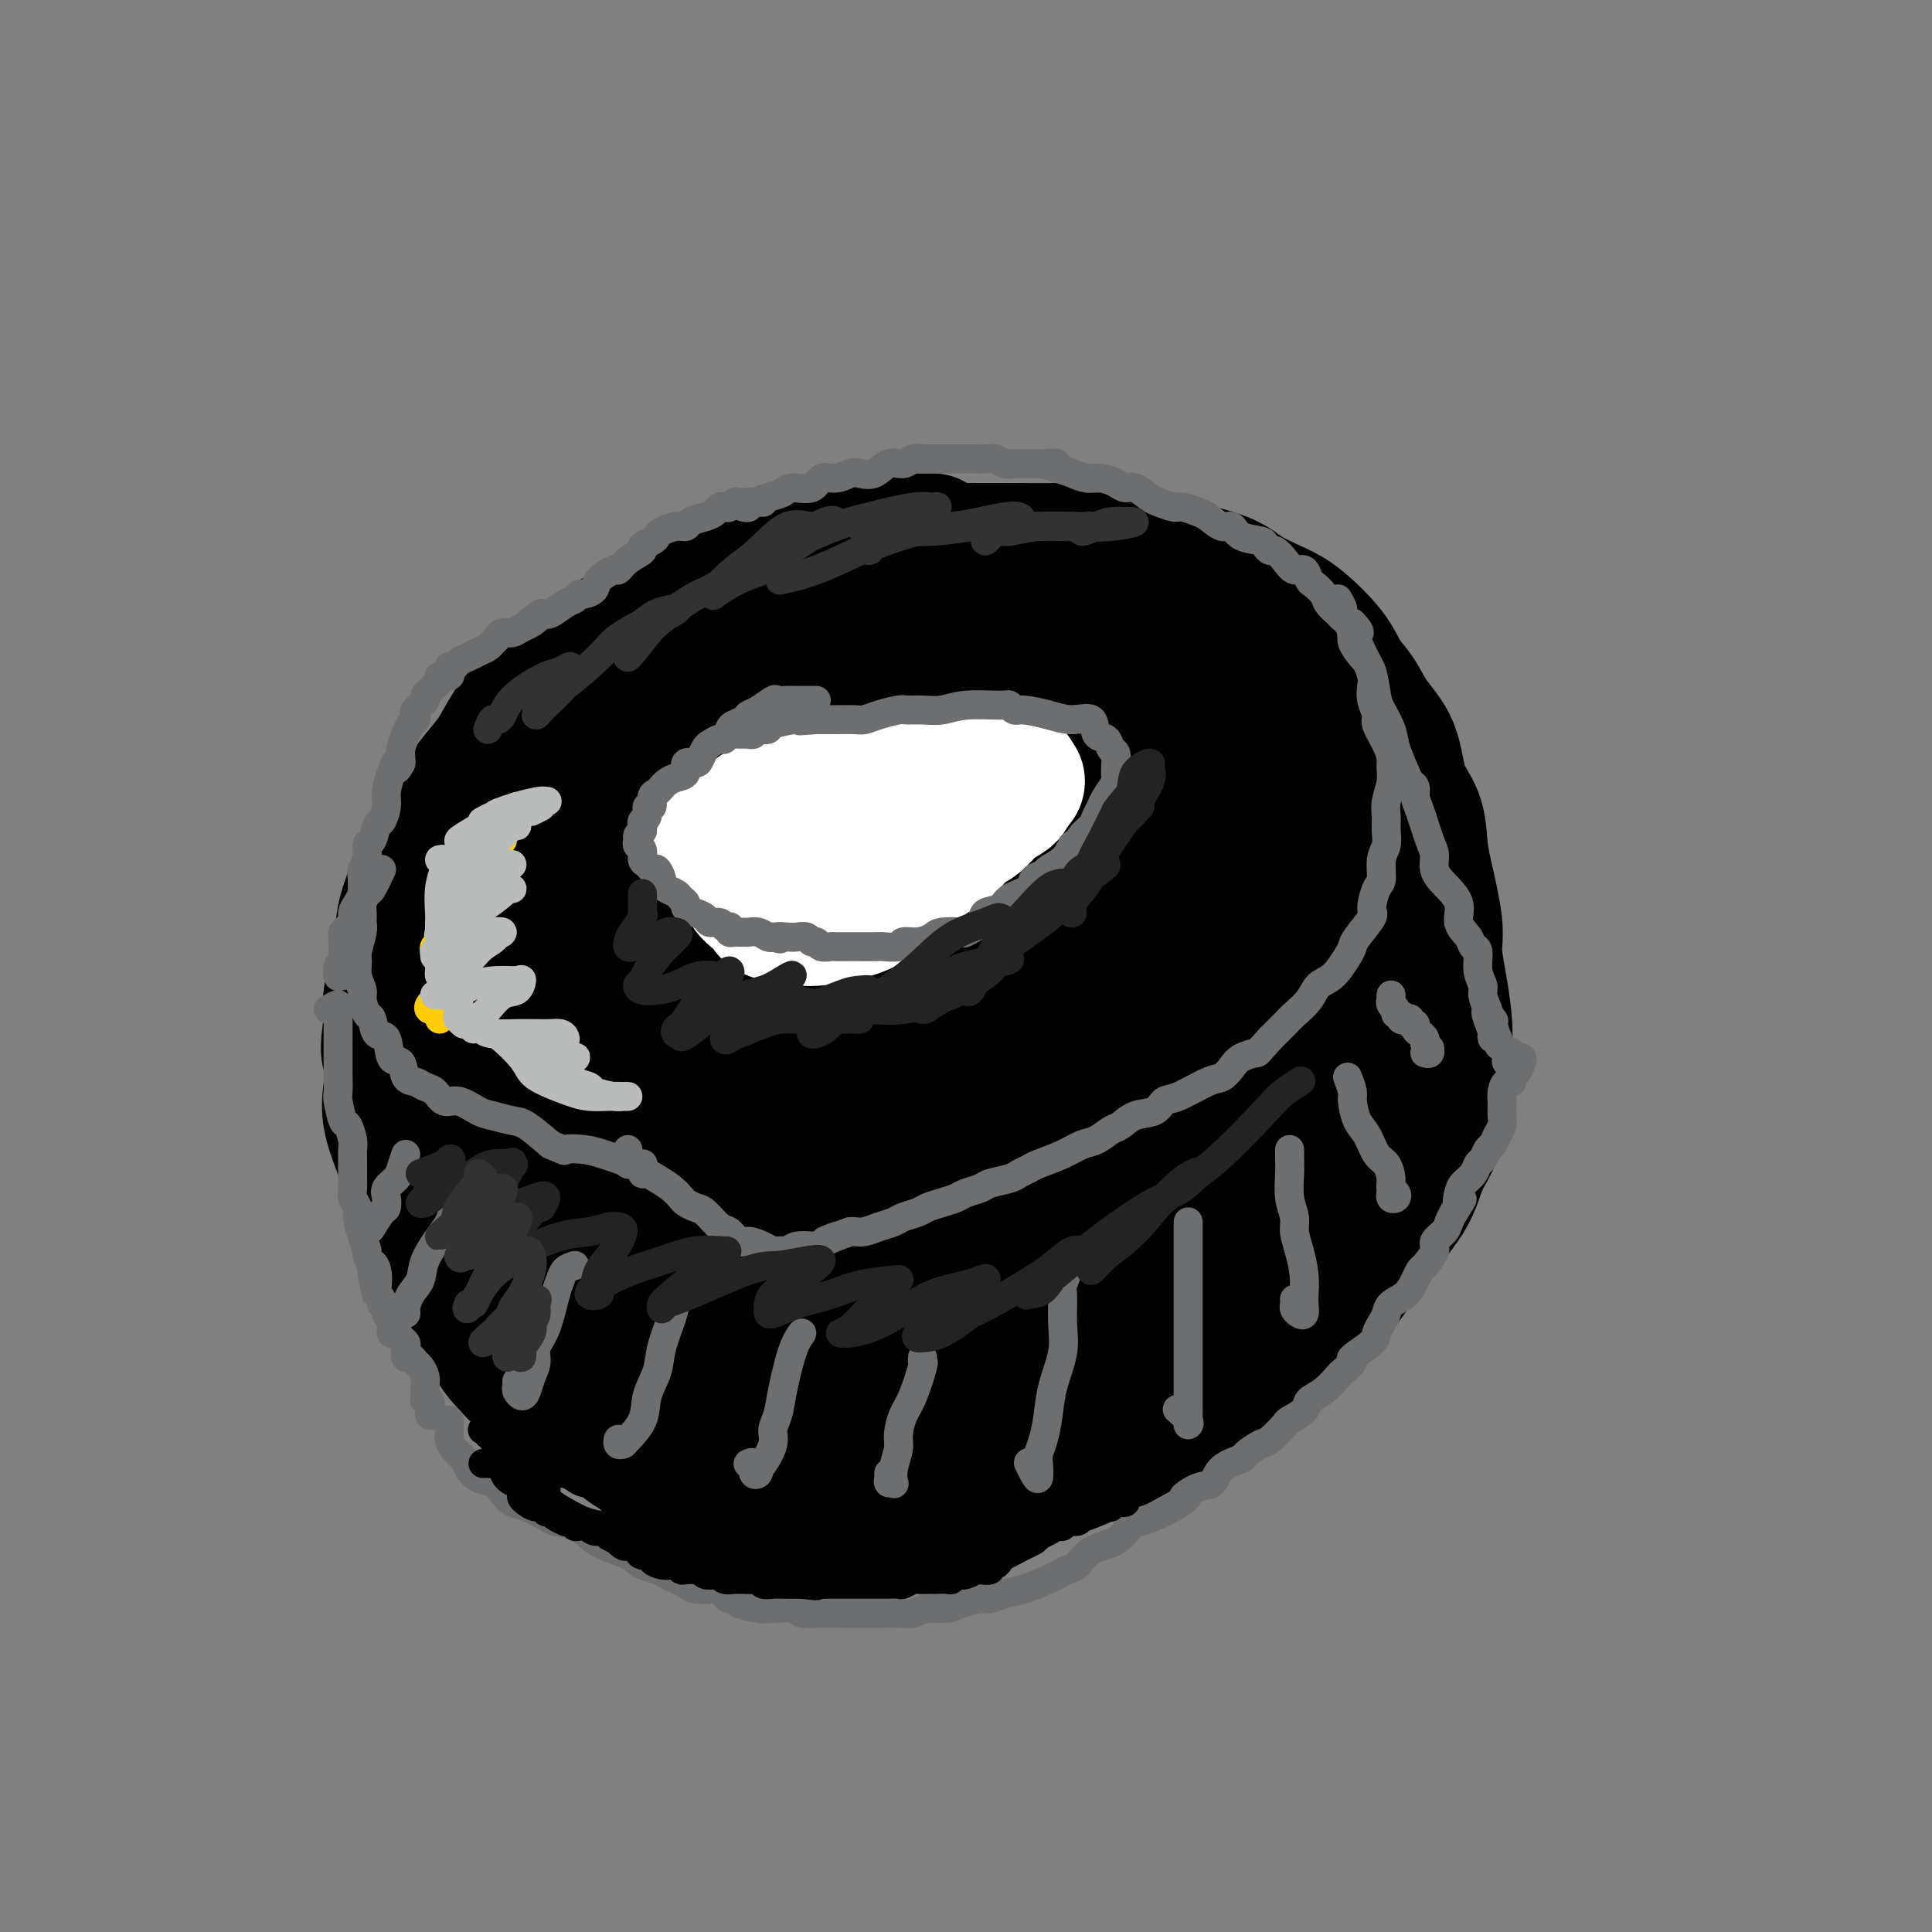 <svg viewBox='0 0 400 400' version='1.1' xmlns='http://www.w3.org/2000/svg' xmlns:xlink='http://www.w3.org/1999/xlink'><rect x="0" y="0" width="400" height="400" fill="#808080" stroke="none"/><g fill='none' stroke='#000000' stroke-width='28' stroke-linecap='round' stroke-linejoin='round'><path d='M193,112c-1.519,0.024 -3.038,0.048 -4,0c-0.962,-0.048 -1.367,-0.168 -2,0c-0.633,0.168 -1.494,0.622 -3,1c-1.506,0.378 -3.655,0.678 -5,1c-1.345,0.322 -1.884,0.666 -3,1c-1.116,0.334 -2.809,0.657 -4,1c-1.191,0.343 -1.881,0.707 -4,1c-2.119,0.293 -5.665,0.515 -8,1c-2.335,0.485 -3.457,1.232 -5,2c-1.543,0.768 -3.507,1.557 -5,2c-1.493,0.443 -2.513,0.541 -4,1c-1.487,0.459 -3.439,1.279 -5,2c-1.561,0.721 -2.732,1.342 -4,2c-1.268,0.658 -2.635,1.355 -4,2c-1.365,0.645 -2.729,1.240 -4,2c-1.271,0.760 -2.450,1.684 -4,3c-1.550,1.316 -3.472,3.022 -5,4c-1.528,0.978 -2.662,1.226 -4,2c-1.338,0.774 -2.878,2.075 -4,3c-1.122,0.925 -1.824,1.476 -3,3c-1.176,1.524 -2.826,4.021 -4,6c-1.174,1.979 -1.873,3.439 -3,5c-1.127,1.561 -2.682,3.223 -4,5c-1.318,1.777 -2.399,3.668 -3,5c-0.601,1.332 -0.723,2.103 -2,4c-1.277,1.897 -3.709,4.919 -5,7c-1.291,2.081 -1.443,3.221 -2,5c-0.557,1.779 -1.521,4.199 -2,6c-0.479,1.801 -0.475,2.985 -1,6c-0.525,3.015 -1.579,7.861 -2,11c-0.421,3.139 -0.211,4.569 0,6'/><path d='M81,212c-1.096,6.560 -0.335,5.961 0,7c0.335,1.039 0.243,3.715 0,6c-0.243,2.285 -0.638,4.180 0,7c0.638,2.820 2.308,6.564 3,9c0.692,2.436 0.406,3.565 1,5c0.594,1.435 2.069,3.176 3,5c0.931,1.824 1.317,3.731 2,6c0.683,2.269 1.664,4.901 3,7c1.336,2.099 3.029,3.665 4,5c0.971,1.335 1.220,2.440 2,4c0.780,1.560 2.091,3.576 3,5c0.909,1.424 1.416,2.256 3,4c1.584,1.744 4.245,4.400 6,6c1.755,1.600 2.604,2.142 4,3c1.396,0.858 3.339,2.031 5,3c1.661,0.969 3.041,1.735 6,3c2.959,1.265 7.495,3.028 11,4c3.505,0.972 5.977,1.154 8,2c2.023,0.846 3.598,2.356 6,3c2.402,0.644 5.631,0.422 8,1c2.369,0.578 3.879,1.958 7,3c3.121,1.042 7.854,1.748 11,2c3.146,0.252 4.706,0.051 7,0c2.294,-0.051 5.323,0.047 8,0c2.677,-0.047 5.001,-0.239 8,-1c2.999,-0.761 6.672,-2.092 9,-3c2.328,-0.908 3.312,-1.392 5,-2c1.688,-0.608 4.081,-1.338 6,-2c1.919,-0.662 3.363,-1.255 5,-2c1.637,-0.745 3.468,-1.641 6,-3c2.532,-1.359 5.766,-3.179 9,-5'/><path d='M240,294c7.460,-3.422 6.111,-3.478 7,-4c0.889,-0.522 4.015,-1.510 7,-3c2.985,-1.490 5.828,-3.482 8,-5c2.172,-1.518 3.673,-2.562 5,-4c1.327,-1.438 2.481,-3.271 4,-5c1.519,-1.729 3.403,-3.353 5,-5c1.597,-1.647 2.908,-3.317 4,-5c1.092,-1.683 1.966,-3.379 4,-6c2.034,-2.621 5.228,-6.167 7,-9c1.772,-2.833 2.122,-4.955 3,-7c0.878,-2.045 2.285,-4.015 3,-6c0.715,-1.985 0.737,-3.987 1,-7c0.263,-3.013 0.766,-7.038 1,-10c0.234,-2.962 0.200,-4.861 0,-7c-0.200,-2.139 -0.565,-4.517 -1,-7c-0.435,-2.483 -0.941,-5.072 -1,-7c-0.059,-1.928 0.328,-3.194 0,-6c-0.328,-2.806 -1.370,-7.152 -2,-10c-0.630,-2.848 -0.847,-4.200 -1,-6c-0.153,-1.800 -0.242,-4.050 -1,-6c-0.758,-1.950 -2.185,-3.602 -3,-6c-0.815,-2.398 -1.020,-5.542 -2,-8c-0.980,-2.458 -2.737,-4.230 -4,-6c-1.263,-1.770 -2.033,-3.537 -3,-5c-0.967,-1.463 -2.132,-2.621 -3,-4c-0.868,-1.379 -1.441,-2.977 -3,-5c-1.559,-2.023 -4.106,-4.470 -6,-6c-1.894,-1.530 -3.137,-2.142 -5,-3c-1.863,-0.858 -4.348,-1.962 -6,-3c-1.652,-1.038 -2.472,-2.011 -5,-3c-2.528,-0.989 -6.764,-1.995 -11,-3'/><path d='M242,117c-5.312,-2.038 -5.092,-1.135 -6,-1c-0.908,0.135 -2.945,-0.500 -5,-1c-2.055,-0.500 -4.128,-0.866 -6,-1c-1.872,-0.134 -3.544,-0.036 -6,0c-2.456,0.036 -5.697,0.009 -8,0c-2.303,-0.009 -3.669,-0.000 -5,0c-1.331,0.000 -2.627,-0.007 -4,0c-1.373,0.007 -2.821,0.030 -5,0c-2.179,-0.030 -5.088,-0.113 -7,0c-1.912,0.113 -2.827,0.422 -4,1c-1.173,0.578 -2.606,1.425 -4,2c-1.394,0.575 -2.750,0.877 -4,1c-1.250,0.123 -2.393,0.067 -5,1c-2.607,0.933 -6.677,2.854 -9,4c-2.323,1.146 -2.900,1.516 -4,2c-1.100,0.484 -2.723,1.082 -4,2c-1.277,0.918 -2.208,2.155 -4,4c-1.792,1.845 -4.445,4.297 -6,6c-1.555,1.703 -2.011,2.658 -3,4c-0.989,1.342 -2.510,3.072 -4,5c-1.490,1.928 -2.948,4.053 -4,6c-1.052,1.947 -1.698,3.715 -3,6c-1.302,2.285 -3.261,5.086 -4,7c-0.739,1.914 -0.259,2.939 0,3c0.259,0.061 0.297,-0.844 0,-1c-0.297,-0.156 -0.930,0.436 0,-1c0.930,-1.436 3.423,-4.898 6,-8c2.577,-3.102 5.237,-5.842 8,-9c2.763,-3.158 5.628,-6.735 9,-10c3.372,-3.265 7.249,-6.219 11,-8c3.751,-1.781 7.375,-2.391 11,-3'/><path d='M173,128c4.381,-1.914 4.333,-1.198 4,0c-0.333,1.198 -0.953,2.880 -3,5c-2.047,2.120 -5.523,4.680 -8,7c-2.477,2.320 -3.956,4.402 -8,10c-4.044,5.598 -10.655,14.713 -15,21c-4.345,6.287 -6.425,9.746 -8,13c-1.575,3.254 -2.644,6.305 -3,8c-0.356,1.695 0.001,2.035 1,1c0.999,-1.035 2.641,-3.446 8,-9c5.359,-5.554 14.435,-14.252 21,-20c6.565,-5.748 10.621,-8.545 16,-11c5.379,-2.455 12.083,-4.569 17,-6c4.917,-1.431 8.046,-2.181 10,-2c1.954,0.181 2.731,1.292 1,3c-1.731,1.708 -5.970,4.011 -11,7c-5.030,2.989 -10.852,6.663 -17,11c-6.148,4.337 -12.623,9.338 -18,14c-5.377,4.662 -9.658,8.985 -13,12c-3.342,3.015 -5.746,4.723 -5,5c0.746,0.277 4.643,-0.878 9,-3c4.357,-2.122 9.175,-5.210 14,-8c4.825,-2.790 9.658,-5.283 18,-8c8.342,-2.717 20.193,-5.659 27,-7c6.807,-1.341 8.571,-1.082 10,-1c1.429,0.082 2.522,-0.013 2,1c-0.522,1.013 -2.661,3.135 -5,5c-2.339,1.865 -4.878,3.475 -11,8c-6.122,4.525 -15.826,11.965 -22,17c-6.174,5.035 -8.816,7.663 -11,10c-2.184,2.337 -3.910,4.382 -4,5c-0.090,0.618 1.455,-0.191 3,-1'/><path d='M172,215c3.585,-2.165 11.048,-7.077 17,-11c5.952,-3.923 10.393,-6.856 15,-9c4.607,-2.144 9.381,-3.499 13,-4c3.619,-0.501 6.085,-0.147 8,0c1.915,0.147 3.280,0.087 1,2c-2.280,1.913 -8.204,5.798 -13,9c-4.796,3.202 -8.463,5.719 -13,9c-4.537,3.281 -9.945,7.326 -14,11c-4.055,3.674 -6.758,6.979 -9,11c-2.242,4.021 -4.023,8.759 -4,11c0.023,2.241 1.850,1.984 5,1c3.150,-0.984 7.623,-2.696 13,-5c5.377,-2.304 11.659,-5.200 17,-8c5.341,-2.800 9.742,-5.503 14,-7c4.258,-1.497 8.372,-1.789 9,-1c0.628,0.789 -2.232,2.659 -6,5c-3.768,2.341 -8.444,5.154 -13,8c-4.556,2.846 -8.991,5.727 -17,11c-8.009,5.273 -19.593,12.940 -26,18c-6.407,5.060 -7.639,7.513 -8,9c-0.361,1.487 0.148,2.006 3,2c2.852,-0.006 8.047,-0.538 13,-2c4.953,-1.462 9.664,-3.855 18,-8c8.336,-4.145 20.297,-10.044 27,-13c6.703,-2.956 8.149,-2.970 9,-3c0.851,-0.030 1.107,-0.075 0,1c-1.107,1.075 -3.576,3.272 -10,7c-6.424,3.728 -16.804,8.989 -24,13c-7.196,4.011 -11.206,6.772 -15,10c-3.794,3.228 -7.370,6.922 -9,9c-1.630,2.078 -1.315,2.539 -1,3'/><path d='M172,294c-0.447,2.227 3.437,1.796 9,-1c5.563,-2.796 12.806,-7.957 18,-12c5.194,-4.043 8.341,-6.968 11,-9c2.659,-2.032 4.831,-3.172 7,-4c2.169,-0.828 4.335,-1.344 2,-1c-2.335,0.344 -9.171,1.547 -15,3c-5.829,1.453 -10.652,3.156 -16,5c-5.348,1.844 -11.220,3.829 -17,5c-5.780,1.171 -11.468,1.528 -16,2c-4.532,0.472 -7.907,1.057 -11,1c-3.093,-0.057 -5.902,-0.757 -8,-2c-2.098,-1.243 -3.484,-3.028 -5,-5c-1.516,-1.972 -3.161,-4.129 -5,-6c-1.839,-1.871 -3.872,-3.454 -6,-7c-2.128,-3.546 -4.350,-9.053 -6,-13c-1.650,-3.947 -2.729,-6.335 -3,-9c-0.271,-2.665 0.267,-5.609 1,-9c0.733,-3.391 1.662,-7.229 3,-10c1.338,-2.771 3.086,-4.476 4,-8c0.914,-3.524 0.992,-8.868 1,-12c0.008,-3.132 -0.056,-4.052 0,-6c0.056,-1.948 0.232,-4.925 0,-7c-0.232,-2.075 -0.871,-3.250 0,-6c0.871,-2.750 3.254,-7.076 5,-10c1.746,-2.924 2.857,-4.446 4,-6c1.143,-1.554 2.320,-3.141 3,-4c0.680,-0.859 0.865,-0.990 1,-1c0.135,-0.010 0.222,0.100 -1,1c-1.222,0.900 -3.752,2.588 -6,4c-2.248,1.412 -4.214,2.546 -6,4c-1.786,1.454 -3.393,3.227 -5,5'/><path d='M115,176c-3.670,2.941 -4.344,3.792 -7,6c-2.656,2.208 -7.294,5.771 -10,7c-2.706,1.229 -3.481,0.122 -4,0c-0.519,-0.122 -0.781,0.741 -1,1c-0.219,0.259 -0.394,-0.085 0,-1c0.394,-0.915 1.355,-2.401 4,-4c2.645,-1.599 6.972,-3.311 11,-5c4.028,-1.689 7.757,-3.355 11,-5c3.243,-1.645 5.999,-3.268 8,-4c2.001,-0.732 3.245,-0.574 3,0c-0.245,0.574 -1.980,1.563 -4,4c-2.020,2.437 -4.324,6.321 -7,10c-2.676,3.679 -5.724,7.152 -8,11c-2.276,3.848 -3.779,8.069 -5,12c-1.221,3.931 -2.160,7.571 -2,10c0.160,2.429 1.418,3.649 4,3c2.582,-0.649 6.487,-3.165 10,-6c3.513,-2.835 6.636,-5.990 10,-9c3.364,-3.010 6.971,-5.875 12,-9c5.029,-3.125 11.479,-6.510 15,-8c3.521,-1.490 4.112,-1.085 4,-1c-0.112,0.085 -0.925,-0.152 -3,1c-2.075,1.152 -5.410,3.691 -9,6c-3.590,2.309 -7.435,4.387 -14,9c-6.565,4.613 -15.851,11.762 -21,17c-5.149,5.238 -6.161,8.566 -7,11c-0.839,2.434 -1.507,3.976 -1,5c0.507,1.024 2.187,1.532 7,-1c4.813,-2.532 12.757,-8.105 19,-12c6.243,-3.895 10.784,-6.113 15,-8c4.216,-1.887 8.108,-3.444 12,-5'/><path d='M157,211c9.569,-4.190 6.991,-1.664 7,-1c0.009,0.664 2.606,-0.533 1,0c-1.606,0.533 -7.415,2.795 -12,5c-4.585,2.205 -7.944,4.351 -12,7c-4.056,2.649 -8.807,5.800 -12,9c-3.193,3.200 -4.829,6.449 -6,11c-1.171,4.551 -1.878,10.404 -1,13c0.878,2.596 3.341,1.935 7,0c3.659,-1.935 8.513,-5.146 13,-8c4.487,-2.854 8.609,-5.352 13,-8c4.391,-2.648 9.053,-5.444 14,-8c4.947,-2.556 10.178,-4.870 13,-6c2.822,-1.130 3.234,-1.074 2,0c-1.234,1.074 -4.116,3.168 -7,5c-2.884,1.832 -5.772,3.402 -11,8c-5.228,4.598 -12.798,12.224 -17,17c-4.202,4.776 -5.037,6.700 -6,8c-0.963,1.300 -2.053,1.975 -1,2c1.053,0.025 4.251,-0.599 7,-2c2.749,-1.401 5.051,-3.579 10,-7c4.949,-3.421 12.546,-8.086 17,-10c4.454,-1.914 5.766,-1.078 7,-1c1.234,0.078 2.390,-0.601 3,0c0.610,0.601 0.674,2.482 -1,5c-1.674,2.518 -5.086,5.672 -7,8c-1.914,2.328 -2.331,3.828 -3,5c-0.669,1.172 -1.592,2.015 -2,3c-0.408,0.985 -0.302,2.111 0,2c0.302,-0.111 0.801,-1.460 1,-2c0.199,-0.540 0.100,-0.270 0,0'/><path d='M189,162c-1.851,0.432 -3.703,0.864 -5,1c-1.297,0.136 -2.041,-0.024 -3,0c-0.959,0.024 -2.133,0.233 -3,0c-0.867,-0.233 -1.427,-0.909 -2,-1c-0.573,-0.091 -1.160,0.401 0,-1c1.160,-1.401 4.068,-4.696 7,-7c2.932,-2.304 5.887,-3.618 9,-5c3.113,-1.382 6.384,-2.832 9,-4c2.616,-1.168 4.576,-2.055 7,-2c2.424,0.055 5.311,1.053 7,2c1.689,0.947 2.178,1.845 3,3c0.822,1.155 1.975,2.569 2,4c0.025,1.431 -1.078,2.880 -2,4c-0.922,1.120 -1.663,1.913 -6,3c-4.337,1.087 -12.269,2.469 -17,3c-4.731,0.531 -6.263,0.213 -9,0c-2.737,-0.213 -6.681,-0.319 -9,-1c-2.319,-0.681 -3.012,-1.937 -4,-4c-0.988,-2.063 -2.272,-4.933 -2,-7c0.272,-2.067 2.098,-3.332 4,-4c1.902,-0.668 3.879,-0.740 7,-1c3.121,-0.260 7.386,-0.707 11,-1c3.614,-0.293 6.576,-0.430 12,0c5.424,0.430 13.310,1.429 18,2c4.690,0.571 6.184,0.716 7,1c0.816,0.284 0.953,0.709 1,1c0.047,0.291 0.004,0.448 -2,1c-2.004,0.552 -5.970,1.498 -9,2c-3.030,0.502 -5.123,0.558 -8,0c-2.877,-0.558 -6.536,-1.731 -10,-3c-3.464,-1.269 -6.732,-2.635 -10,-4'/><path d='M192,144c-4.177,-1.817 -4.619,-2.858 -6,-4c-1.381,-1.142 -3.702,-2.384 -4,-4c-0.298,-1.616 1.427,-3.605 4,-5c2.573,-1.395 5.993,-2.194 9,-3c3.007,-0.806 5.602,-1.617 11,-2c5.398,-0.383 13.599,-0.338 19,0c5.401,0.338 8.001,0.969 11,2c2.999,1.031 6.396,2.462 9,4c2.604,1.538 4.415,3.183 6,4c1.585,0.817 2.946,0.806 1,2c-1.946,1.194 -7.198,3.592 -12,5c-4.802,1.408 -9.154,1.825 -13,2c-3.846,0.175 -7.187,0.107 -10,0c-2.813,-0.107 -5.099,-0.253 -7,-2c-1.901,-1.747 -3.416,-5.096 -4,-7c-0.584,-1.904 -0.239,-2.365 1,-3c1.239,-0.635 3.370,-1.445 6,-2c2.630,-0.555 5.760,-0.855 9,-1c3.240,-0.145 6.591,-0.136 12,0c5.409,0.136 12.878,0.399 18,1c5.122,0.601 7.898,1.540 10,3c2.102,1.460 3.532,3.440 5,6c1.468,2.560 2.975,5.701 2,11c-0.975,5.299 -4.433,12.755 -7,17c-2.567,4.245 -4.243,5.280 -6,6c-1.757,0.720 -3.594,1.126 -5,1c-1.406,-0.126 -2.379,-0.785 -3,-2c-0.621,-1.215 -0.888,-2.985 -1,-6c-0.112,-3.015 -0.069,-7.273 1,-10c1.069,-2.727 3.162,-3.922 5,-5c1.838,-1.078 3.419,-2.039 5,-3'/><path d='M258,149c2.596,-1.628 4.086,-1.698 7,0c2.914,1.698 7.252,5.163 10,8c2.748,2.837 3.907,5.047 5,8c1.093,2.953 2.121,6.648 2,10c-0.121,3.352 -1.393,6.362 -3,9c-1.607,2.638 -3.551,4.906 -7,7c-3.449,2.094 -8.402,4.016 -12,5c-3.598,0.984 -5.841,1.032 -8,0c-2.159,-1.032 -4.235,-3.142 -6,-5c-1.765,-1.858 -3.219,-3.463 -4,-7c-0.781,-3.537 -0.890,-9.007 0,-12c0.890,-2.993 2.778,-3.510 5,-4c2.222,-0.490 4.776,-0.955 8,-1c3.224,-0.045 7.118,0.328 11,1c3.882,0.672 7.754,1.642 11,5c3.246,3.358 5.867,9.104 7,13c1.133,3.896 0.779,5.944 -1,9c-1.779,3.056 -4.985,7.122 -7,10c-2.015,2.878 -2.841,4.569 -6,7c-3.159,2.431 -8.651,5.602 -12,7c-3.349,1.398 -4.554,1.022 -6,0c-1.446,-1.022 -3.132,-2.691 -4,-5c-0.868,-2.309 -0.917,-5.258 0,-8c0.917,-2.742 2.799,-5.277 5,-7c2.201,-1.723 4.721,-2.634 7,-2c2.279,0.634 4.316,2.812 7,5c2.684,2.188 6.015,4.385 9,7c2.985,2.615 5.625,5.650 7,10c1.375,4.350 1.486,10.017 0,14c-1.486,3.983 -4.567,6.281 -8,9c-3.433,2.719 -7.216,5.860 -11,9'/><path d='M264,251c-4.811,3.962 -7.339,4.867 -10,6c-2.661,1.133 -5.455,2.495 -8,2c-2.545,-0.495 -4.841,-2.845 -6,-5c-1.159,-2.155 -1.182,-4.113 -1,-6c0.182,-1.887 0.570,-3.703 1,-5c0.430,-1.297 0.901,-2.074 4,-3c3.099,-0.926 8.827,-2.001 13,-2c4.173,0.001 6.792,1.076 9,2c2.208,0.924 4.005,1.696 5,3c0.995,1.304 1.187,3.140 0,5c-1.187,1.860 -3.755,3.744 -8,7c-4.245,3.256 -10.167,7.885 -15,11c-4.833,3.115 -8.576,4.716 -12,6c-3.424,1.284 -6.528,2.252 -9,3c-2.472,0.748 -4.311,1.275 -6,0c-1.689,-1.275 -3.228,-4.352 -3,-7c0.228,-2.648 2.223,-4.867 4,-7c1.777,-2.133 3.337,-4.181 6,-5c2.663,-0.819 6.430,-0.411 10,0c3.570,0.411 6.944,0.825 10,2c3.056,1.175 5.792,3.112 6,5c0.208,1.888 -2.114,3.726 -5,6c-2.886,2.274 -6.336,4.984 -10,7c-3.664,2.016 -7.543,3.339 -12,6c-4.457,2.661 -9.492,6.661 -12,8c-2.508,1.339 -2.488,0.016 -3,0c-0.512,-0.016 -1.557,1.275 -2,0c-0.443,-1.275 -0.284,-5.115 0,-8c0.284,-2.885 0.692,-4.815 2,-11c1.308,-6.185 3.517,-16.624 6,-23c2.483,-6.376 5.242,-8.688 8,-11'/><path d='M226,237c3.658,-2.911 8.803,-4.689 13,-6c4.197,-1.311 7.447,-2.155 11,-3c3.553,-0.845 7.410,-1.692 9,-2c1.590,-0.308 0.913,-0.077 0,1c-0.913,1.077 -2.063,3.001 -4,6c-1.937,2.999 -4.663,7.075 -7,11c-2.337,3.925 -4.285,7.699 -8,13c-3.715,5.301 -9.196,12.127 -13,16c-3.804,3.873 -5.929,4.792 -8,5c-2.071,0.208 -4.086,-0.296 -6,-1c-1.914,-0.704 -3.726,-1.609 -5,-5c-1.274,-3.391 -2.011,-9.270 -2,-15c0.011,-5.730 0.769,-11.312 2,-17c1.231,-5.688 2.933,-11.484 5,-16c2.067,-4.516 4.497,-7.754 7,-10c2.503,-2.246 5.077,-3.501 9,-4c3.923,-0.499 9.194,-0.243 12,0c2.806,0.243 3.145,0.473 3,2c-0.145,1.527 -0.775,4.350 -2,7c-1.225,2.650 -3.046,5.128 -6,9c-2.954,3.872 -7.042,9.140 -9,12c-1.958,2.860 -1.787,3.314 -2,4c-0.213,0.686 -0.810,1.604 -1,1c-0.190,-0.604 0.027,-2.730 0,-5c-0.027,-2.270 -0.296,-4.686 0,-9c0.296,-4.314 1.159,-10.528 2,-14c0.841,-3.472 1.662,-4.201 3,-5c1.338,-0.799 3.194,-1.668 5,-2c1.806,-0.332 3.563,-0.128 5,0c1.437,0.128 2.553,0.179 3,1c0.447,0.821 0.223,2.410 0,4'/><path d='M242,215c-0.202,1.289 -0.708,2.512 -2,4c-1.292,1.488 -3.369,3.240 -5,5c-1.631,1.760 -2.815,3.529 -4,5c-1.185,1.471 -2.370,2.643 -3,3c-0.630,0.357 -0.705,-0.100 -1,-1c-0.295,-0.900 -0.810,-2.242 -1,-3c-0.190,-0.758 -0.054,-0.931 0,-1c0.054,-0.069 0.027,-0.035 0,0'/></g>
<g fill='none' stroke='#FFFFFF' stroke-width='28' stroke-linecap='round' stroke-linejoin='round'><path d='M177,162c-1.763,0.018 -3.526,0.036 -4,0c-0.474,-0.036 0.341,-0.127 0,0c-0.341,0.127 -1.836,0.472 -3,1c-1.164,0.528 -1.995,1.239 -3,2c-1.005,0.761 -2.182,1.573 -3,2c-0.818,0.427 -1.277,0.467 -2,1c-0.723,0.533 -1.710,1.557 -2,2c-0.290,0.443 0.119,0.306 0,1c-0.119,0.694 -0.764,2.218 -1,3c-0.236,0.782 -0.061,0.822 0,1c0.061,0.178 0.008,0.495 0,1c-0.008,0.505 0.027,1.197 0,2c-0.027,0.803 -0.118,1.717 0,2c0.118,0.283 0.444,-0.066 1,0c0.556,0.066 1.340,0.547 2,1c0.660,0.453 1.194,0.880 2,1c0.806,0.120 1.884,-0.065 3,0c1.116,0.065 2.270,0.382 4,0c1.730,-0.382 4.036,-1.462 6,-2c1.964,-0.538 3.585,-0.532 5,-1c1.415,-0.468 2.623,-1.409 4,-2c1.377,-0.591 2.924,-0.833 4,-1c1.076,-0.167 1.682,-0.258 3,-1c1.318,-0.742 3.348,-2.135 5,-3c1.652,-0.865 2.926,-1.201 4,-2c1.074,-0.799 1.948,-2.059 3,-3c1.052,-0.941 2.283,-1.561 3,-2c0.717,-0.439 0.919,-0.697 1,-1c0.081,-0.303 0.040,-0.652 0,-1'/><path d='M209,163c2.695,-2.034 1.432,-1.119 1,-1c-0.432,0.119 -0.034,-0.557 0,-1c0.034,-0.443 -0.298,-0.654 -1,-1c-0.702,-0.346 -1.776,-0.827 -3,-1c-1.224,-0.173 -2.599,-0.040 -4,0c-1.401,0.040 -2.829,-0.015 -5,0c-2.171,0.015 -5.084,0.098 -7,0c-1.916,-0.098 -2.835,-0.379 -4,0c-1.165,0.379 -2.574,1.418 -4,2c-1.426,0.582 -2.867,0.709 -4,1c-1.133,0.291 -1.959,0.748 -3,1c-1.041,0.252 -2.299,0.299 -4,1c-1.701,0.701 -3.846,2.056 -5,3c-1.154,0.944 -1.318,1.478 -2,2c-0.682,0.522 -1.882,1.032 -3,2c-1.118,0.968 -2.156,2.395 -3,3c-0.844,0.605 -1.496,0.389 -2,1c-0.504,0.611 -0.862,2.050 -1,3c-0.138,0.950 -0.058,1.410 0,2c0.058,0.590 0.092,1.310 0,2c-0.092,0.690 -0.311,1.351 0,2c0.311,0.649 1.152,1.285 2,2c0.848,0.715 1.702,1.510 2,2c0.298,0.490 0.040,0.677 1,1c0.960,0.323 3.139,0.784 5,1c1.861,0.216 3.405,0.187 5,0c1.595,-0.187 3.242,-0.534 5,-1c1.758,-0.466 3.626,-1.053 5,-2c1.374,-0.947 2.255,-2.255 3,-3c0.745,-0.745 1.356,-0.927 3,-2c1.644,-1.073 4.322,-3.036 7,-5'/><path d='M193,177c4.294,-2.517 3.529,-2.310 4,-3c0.471,-0.690 2.180,-2.278 3,-3c0.820,-0.722 0.753,-0.579 1,-1c0.247,-0.421 0.810,-1.408 1,-2c0.190,-0.592 0.007,-0.789 0,-1c-0.007,-0.211 0.162,-0.435 0,-1c-0.162,-0.565 -0.655,-1.472 -1,-2c-0.345,-0.528 -0.540,-0.677 -2,-1c-1.460,-0.323 -4.183,-0.819 -6,-1c-1.817,-0.181 -2.727,-0.048 -4,0c-1.273,0.048 -2.911,0.012 -4,0c-1.089,-0.012 -1.631,0.000 -3,0c-1.369,-0.000 -3.566,-0.013 -5,0c-1.434,0.013 -2.106,0.053 -3,0c-0.894,-0.053 -2.010,-0.199 -3,0c-0.990,0.199 -1.853,0.742 -3,1c-1.147,0.258 -2.579,0.230 -4,1c-1.421,0.770 -2.832,2.339 -4,3c-1.168,0.661 -2.092,0.416 -3,1c-0.908,0.584 -1.798,1.999 -3,3c-1.202,1.001 -2.714,1.589 -4,2c-1.286,0.411 -2.345,0.646 -3,1c-0.655,0.354 -0.908,0.827 -1,1c-0.092,0.173 -0.025,0.047 0,0c0.025,-0.047 0.007,-0.013 0,0c-0.007,0.013 -0.004,0.007 0,0'/></g>
<g fill='none' stroke='#6D6E70' stroke-width='6' stroke-linecap='round' stroke-linejoin='round'><path d='M169,145c-2.058,0.004 -4.116,0.008 -5,0c-0.884,-0.008 -0.594,-0.027 -1,0c-0.406,0.027 -1.508,0.101 -2,0c-0.492,-0.101 -0.373,-0.378 -1,0c-0.627,0.378 -1.999,1.409 -3,2c-1.001,0.591 -1.630,0.740 -2,1c-0.370,0.260 -0.479,0.629 -1,1c-0.521,0.371 -1.453,0.744 -2,1c-0.547,0.256 -0.710,0.396 -1,1c-0.290,0.604 -0.708,1.671 -1,2c-0.292,0.329 -0.458,-0.079 -1,0c-0.542,0.079 -1.460,0.646 -2,1c-0.540,0.354 -0.704,0.494 -1,1c-0.296,0.506 -0.726,1.378 -1,2c-0.274,0.622 -0.391,0.992 -1,1c-0.609,0.008 -1.708,-0.348 -2,0c-0.292,0.348 0.224,1.399 0,2c-0.224,0.601 -1.187,0.753 -2,1c-0.813,0.247 -1.476,0.590 -2,1c-0.524,0.410 -0.910,0.889 -1,1c-0.090,0.111 0.115,-0.144 0,0c-0.115,0.144 -0.552,0.686 -1,1c-0.448,0.314 -0.908,0.399 -1,1c-0.092,0.601 0.186,1.719 0,2c-0.186,0.281 -0.834,-0.276 -1,0c-0.166,0.276 0.151,1.383 0,2c-0.151,0.617 -0.772,0.743 -1,1c-0.228,0.257 -0.065,0.645 0,1c0.065,0.355 0.033,0.678 0,1'/><path d='M133,172c-0.695,1.417 -0.933,0.961 -1,1c-0.067,0.039 0.038,0.573 0,1c-0.038,0.427 -0.217,0.746 0,1c0.217,0.254 0.831,0.445 1,1c0.169,0.555 -0.109,1.476 0,2c0.109,0.524 0.603,0.651 1,1c0.397,0.349 0.697,0.920 1,1c0.303,0.080 0.610,-0.329 1,0c0.390,0.329 0.864,1.398 1,2c0.136,0.602 -0.064,0.739 0,1c0.064,0.261 0.394,0.647 1,1c0.606,0.353 1.489,0.672 2,1c0.511,0.328 0.652,0.665 1,1c0.348,0.335 0.904,0.668 1,1c0.096,0.332 -0.269,0.662 0,1c0.269,0.338 1.171,0.683 2,1c0.829,0.317 1.585,0.607 2,1c0.415,0.393 0.490,0.889 1,1c0.510,0.111 1.456,-0.163 2,0c0.544,0.163 0.685,0.762 1,1c0.315,0.238 0.805,0.116 1,0c0.195,-0.116 0.094,-0.227 0,0c-0.094,0.227 -0.181,0.793 0,1c0.181,0.207 0.629,0.054 1,0c0.371,-0.054 0.667,-0.011 1,0c0.333,0.011 0.705,-0.011 1,0c0.295,0.011 0.512,0.054 1,0c0.488,-0.054 1.247,-0.207 2,0c0.753,0.207 1.501,0.773 2,1c0.499,0.227 0.750,0.113 1,0'/><path d='M160,194c2.605,0.775 1.118,0.212 1,0c-0.118,-0.212 1.135,-0.072 2,0c0.865,0.072 1.344,0.076 2,0c0.656,-0.076 1.489,-0.230 2,0c0.511,0.230 0.700,0.846 1,1c0.300,0.154 0.713,-0.155 1,0c0.287,0.155 0.450,0.774 1,1c0.550,0.226 1.489,0.061 2,0c0.511,-0.061 0.596,-0.016 1,0c0.404,0.016 1.128,0.004 2,0c0.872,-0.004 1.891,-0.000 2,0c0.109,0.000 -0.691,-0.004 0,0c0.691,0.004 2.873,0.016 4,0c1.127,-0.016 1.198,-0.060 2,0c0.802,0.060 2.334,0.223 3,0c0.666,-0.223 0.466,-0.831 1,-1c0.534,-0.169 1.800,0.100 3,0c1.200,-0.100 2.333,-0.568 3,-1c0.667,-0.432 0.870,-0.827 2,-1c1.130,-0.173 3.189,-0.126 4,0c0.811,0.126 0.375,0.329 1,0c0.625,-0.329 2.312,-1.190 3,-2c0.688,-0.810 0.379,-1.569 1,-2c0.621,-0.431 2.174,-0.535 3,-1c0.826,-0.465 0.926,-1.290 2,-2c1.074,-0.710 3.120,-1.306 4,-2c0.880,-0.694 0.592,-1.487 1,-2c0.408,-0.513 1.511,-0.746 2,-1c0.489,-0.254 0.362,-0.530 1,-1c0.638,-0.470 2.039,-1.134 3,-2c0.961,-0.866 1.480,-1.933 2,-3'/><path d='M222,175c3.753,-2.689 1.636,-0.411 1,0c-0.636,0.411 0.210,-1.043 1,-2c0.790,-0.957 1.526,-1.416 2,-2c0.474,-0.584 0.687,-1.292 1,-2c0.313,-0.708 0.725,-1.417 1,-2c0.275,-0.583 0.413,-1.040 1,-2c0.587,-0.960 1.622,-2.422 2,-3c0.378,-0.578 0.098,-0.272 0,-1c-0.098,-0.728 -0.014,-2.490 0,-3c0.014,-0.510 -0.042,0.230 0,0c0.042,-0.230 0.182,-1.432 0,-2c-0.182,-0.568 -0.687,-0.501 -1,-1c-0.313,-0.499 -0.434,-1.562 -1,-2c-0.566,-0.438 -1.576,-0.251 -2,-1c-0.424,-0.749 -0.260,-2.434 -1,-3c-0.740,-0.566 -2.384,-0.012 -4,0c-1.616,0.012 -3.205,-0.518 -5,-1c-1.795,-0.482 -3.796,-0.915 -5,-1c-1.204,-0.085 -1.613,0.177 -2,0c-0.387,-0.177 -0.753,-0.794 -1,-1c-0.247,-0.206 -0.374,-0.003 -2,0c-1.626,0.003 -4.752,-0.196 -7,0c-2.248,0.196 -3.620,0.787 -5,1c-1.380,0.213 -2.768,0.047 -4,0c-1.232,-0.047 -2.306,0.026 -3,0c-0.694,-0.026 -1.007,-0.151 -2,0c-0.993,0.151 -2.667,0.576 -4,1c-1.333,0.424 -2.326,0.846 -3,1c-0.674,0.154 -1.027,0.042 -2,0c-0.973,-0.042 -2.564,-0.012 -4,0c-1.436,0.012 -2.718,0.006 -4,0'/><path d='M169,149c-6.330,0.465 -2.156,0.127 -1,0c1.156,-0.127 -0.708,-0.045 -2,0c-1.292,0.045 -2.013,0.051 -2,0c0.013,-0.051 0.760,-0.158 0,0c-0.760,0.158 -3.025,0.582 -4,1c-0.975,0.418 -0.658,0.830 -1,1c-0.342,0.170 -1.344,0.098 -2,0c-0.656,-0.098 -0.968,-0.222 -1,0c-0.032,0.222 0.215,0.792 0,1c-0.215,0.208 -0.893,0.056 -1,0c-0.107,-0.056 0.356,-0.015 0,0c-0.356,0.015 -1.530,0.004 -2,0c-0.470,-0.004 -0.235,-0.002 0,0'/><path d='M158,104c-0.718,-0.001 -1.435,-0.001 -2,0c-0.565,0.001 -0.977,0.004 -1,0c-0.023,-0.004 0.345,-0.015 0,0c-0.345,0.015 -1.402,0.056 -2,0c-0.598,-0.056 -0.737,-0.208 -1,0c-0.263,0.208 -0.649,0.777 -1,1c-0.351,0.223 -0.665,0.101 -1,0c-0.335,-0.101 -0.691,-0.181 -1,0c-0.309,0.181 -0.571,0.622 -1,1c-0.429,0.378 -1.025,0.693 -2,1c-0.975,0.307 -2.327,0.607 -3,1c-0.673,0.393 -0.665,0.879 -1,1c-0.335,0.121 -1.012,-0.122 -2,0c-0.988,0.122 -2.287,0.609 -3,1c-0.713,0.391 -0.842,0.684 -1,1c-0.158,0.316 -0.347,0.653 -1,1c-0.653,0.347 -1.769,0.704 -2,1c-0.231,0.296 0.425,0.530 0,1c-0.425,0.470 -1.930,1.176 -3,2c-1.070,0.824 -1.705,1.766 -2,2c-0.295,0.234 -0.250,-0.239 -1,0c-0.750,0.239 -2.294,1.192 -3,2c-0.706,0.808 -0.572,1.472 -1,2c-0.428,0.528 -1.417,0.919 -2,1c-0.583,0.081 -0.761,-0.150 -1,0c-0.239,0.150 -0.538,0.679 -1,1c-0.462,0.321 -1.086,0.432 -2,1c-0.914,0.568 -2.118,1.591 -3,2c-0.882,0.409 -1.441,0.205 -2,0'/><path d='M112,127c-4.059,2.807 -1.707,1.326 -1,1c0.707,-0.326 -0.230,0.504 -1,1c-0.770,0.496 -1.372,0.658 -2,1c-0.628,0.342 -1.281,0.865 -2,1c-0.719,0.135 -1.505,-0.119 -2,0c-0.495,0.119 -0.699,0.609 -1,1c-0.301,0.391 -0.700,0.682 -1,1c-0.300,0.318 -0.500,0.664 -1,1c-0.500,0.336 -1.301,0.663 -2,1c-0.699,0.337 -1.298,0.683 -2,1c-0.702,0.317 -1.509,0.606 -2,1c-0.491,0.394 -0.665,0.894 -1,1c-0.335,0.106 -0.830,-0.183 -1,0c-0.170,0.183 -0.017,0.837 0,1c0.017,0.163 -0.104,-0.163 0,0c0.104,0.163 0.432,0.817 0,1c-0.432,0.183 -1.623,-0.105 -2,0c-0.377,0.105 0.059,0.605 0,1c-0.059,0.395 -0.612,0.687 -1,1c-0.388,0.313 -0.612,0.647 -1,1c-0.388,0.353 -0.940,0.725 -1,1c-0.060,0.275 0.373,0.454 0,1c-0.373,0.546 -1.553,1.458 -2,2c-0.447,0.542 -0.162,0.715 0,1c0.162,0.285 0.201,0.682 0,1c-0.201,0.318 -0.642,0.558 -1,1c-0.358,0.442 -0.632,1.088 -1,2c-0.368,0.912 -0.830,2.092 -1,3c-0.170,0.908 -0.049,1.545 0,2c0.049,0.455 0.024,0.727 0,1'/><path d='M83,158c-1.421,2.719 -0.972,0.515 -1,0c-0.028,-0.515 -0.532,0.658 -1,2c-0.468,1.342 -0.899,2.854 -1,4c-0.101,1.146 0.126,1.926 0,3c-0.126,1.074 -0.607,2.441 -1,3c-0.393,0.559 -0.697,0.310 -1,1c-0.303,0.690 -0.603,2.320 -1,3c-0.397,0.680 -0.891,0.410 -1,1c-0.109,0.590 0.168,2.041 0,3c-0.168,0.959 -0.780,1.426 -1,2c-0.220,0.574 -0.049,1.256 0,2c0.049,0.744 -0.024,1.551 0,2c0.024,0.449 0.146,0.540 0,1c-0.146,0.460 -0.560,1.290 -1,2c-0.440,0.710 -0.906,1.299 -1,2c-0.094,0.701 0.185,1.514 0,2c-0.185,0.486 -0.835,0.643 -1,1c-0.165,0.357 0.153,0.912 0,1c-0.153,0.088 -0.777,-0.290 -1,0c-0.223,0.290 -0.046,1.248 0,2c0.046,0.752 -0.040,1.298 0,2c0.040,0.702 0.206,1.561 0,2c-0.206,0.439 -0.784,0.457 -1,1c-0.216,0.543 -0.072,1.610 0,2c0.072,0.390 0.071,0.105 0,0c-0.071,-0.105 -0.211,-0.028 0,0c0.211,0.028 0.775,0.008 1,0c0.225,-0.008 0.113,-0.004 0,0'/><path d='M79,180c-0.763,1.626 -1.525,3.251 -2,4c-0.475,0.749 -0.662,0.621 -1,1c-0.338,0.379 -0.826,1.264 -1,2c-0.174,0.736 -0.032,1.323 0,2c0.032,0.677 -0.045,1.444 0,2c0.045,0.556 0.212,0.901 0,2c-0.212,1.099 -0.804,2.950 -1,4c-0.196,1.050 0.003,1.298 0,2c-0.003,0.702 -0.208,1.860 0,3c0.208,1.140 0.828,2.264 1,3c0.172,0.736 -0.105,1.083 0,2c0.105,0.917 0.590,2.404 1,3c0.410,0.596 0.744,0.300 1,1c0.256,0.700 0.435,2.394 1,3c0.565,0.606 1.516,0.123 2,1c0.484,0.877 0.500,3.114 1,4c0.500,0.886 1.485,0.421 2,1c0.515,0.579 0.560,2.202 1,3c0.440,0.798 1.274,0.772 2,1c0.726,0.228 1.342,0.709 2,1c0.658,0.291 1.357,0.392 2,1c0.643,0.608 1.229,1.722 2,2c0.771,0.278 1.727,-0.278 3,0c1.273,0.278 2.863,1.392 4,2c1.137,0.608 1.820,0.709 3,1c1.180,0.291 2.856,0.771 4,1c1.144,0.229 1.755,0.208 3,1c1.245,0.792 3.122,2.396 5,4'/><path d='M114,237c3.895,1.632 2.632,1.212 3,1c0.368,-0.212 2.365,-0.214 4,0c1.635,0.214 2.907,0.646 4,1c1.093,0.354 2.005,0.631 3,1c0.995,0.369 2.071,0.831 3,1c0.929,0.169 1.712,0.046 2,0c0.288,-0.046 0.082,-0.013 0,0c-0.082,0.013 -0.041,0.007 0,0'/><path d='M154,105c-0.116,-0.032 -0.233,-0.064 0,0c0.233,0.064 0.815,0.225 1,0c0.185,-0.225 -0.027,-0.835 0,-1c0.027,-0.165 0.294,0.116 1,0c0.706,-0.116 1.851,-0.627 3,-1c1.149,-0.373 2.302,-0.607 3,-1c0.698,-0.393 0.939,-0.946 2,-1c1.061,-0.054 2.941,0.391 4,0c1.059,-0.391 1.298,-1.619 2,-2c0.702,-0.381 1.867,0.086 3,0c1.133,-0.086 2.233,-0.726 3,-1c0.767,-0.274 1.202,-0.182 2,0c0.798,0.182 1.959,0.455 3,0c1.041,-0.455 1.961,-1.639 3,-2c1.039,-0.361 2.197,0.099 3,0c0.803,-0.099 1.249,-0.759 2,-1c0.751,-0.241 1.805,-0.065 2,0c0.195,0.065 -0.468,0.017 0,0c0.468,-0.017 2.069,-0.004 3,0c0.931,0.004 1.194,0.000 2,0c0.806,-0.000 2.155,0.004 3,0c0.845,-0.004 1.184,-0.015 2,0c0.816,0.015 2.108,0.057 3,0c0.892,-0.057 1.383,-0.211 2,0c0.617,0.211 1.361,0.789 2,1c0.639,0.211 1.172,0.057 2,0c0.828,-0.057 1.951,-0.016 3,0c1.049,0.016 2.025,0.008 3,0'/><path d='M216,96c5.094,-0.049 1.829,-0.172 1,0c-0.829,0.172 0.779,0.637 2,1c1.221,0.363 2.057,0.623 3,1c0.943,0.377 1.995,0.870 3,1c1.005,0.130 1.964,-0.102 3,0c1.036,0.102 2.149,0.538 3,1c0.851,0.462 1.439,0.951 2,1c0.561,0.049 1.094,-0.342 2,0c0.906,0.342 2.186,1.415 3,2c0.814,0.585 1.162,0.680 2,1c0.838,0.320 2.168,0.864 3,1c0.832,0.136 1.168,-0.137 2,0c0.832,0.137 2.160,0.685 3,1c0.840,0.315 1.192,0.399 2,1c0.808,0.601 2.072,1.719 3,2c0.928,0.281 1.520,-0.274 2,0c0.480,0.274 0.849,1.378 2,2c1.151,0.622 3.085,0.760 4,1c0.915,0.240 0.811,0.580 1,1c0.189,0.420 0.670,0.920 1,1c0.330,0.080 0.508,-0.259 1,0c0.492,0.259 1.296,1.115 2,2c0.704,0.885 1.306,1.798 2,2c0.694,0.202 1.480,-0.308 2,0c0.520,0.308 0.773,1.434 1,2c0.227,0.566 0.427,0.571 1,1c0.573,0.429 1.518,1.281 2,2c0.482,0.719 0.500,1.306 1,2c0.500,0.694 1.481,1.494 2,2c0.519,0.506 0.577,0.716 1,1c0.423,0.284 1.212,0.642 2,1'/><path d='M280,129c2.892,2.988 0.621,1.959 0,2c-0.621,0.041 0.408,1.151 1,2c0.592,0.849 0.746,1.437 1,2c0.254,0.563 0.608,1.099 1,2c0.392,0.901 0.821,2.165 1,3c0.179,0.835 0.107,1.241 0,2c-0.107,0.759 -0.249,1.870 0,3c0.249,1.130 0.890,2.280 1,3c0.110,0.720 -0.309,1.010 0,2c0.309,0.990 1.347,2.681 2,4c0.653,1.319 0.921,2.268 1,3c0.079,0.732 -0.032,1.249 0,2c0.032,0.751 0.206,1.738 0,3c-0.206,1.262 -0.791,2.801 -1,4c-0.209,1.199 -0.041,2.058 0,3c0.041,0.942 -0.044,1.965 0,3c0.044,1.035 0.218,2.081 0,3c-0.218,0.919 -0.826,1.711 -1,3c-0.174,1.289 0.087,3.077 0,4c-0.087,0.923 -0.520,0.982 -1,2c-0.480,1.018 -1.006,2.995 -1,4c0.006,1.005 0.543,1.040 0,2c-0.543,0.960 -2.166,2.847 -3,4c-0.834,1.153 -0.880,1.571 -1,2c-0.120,0.429 -0.315,0.867 -1,2c-0.685,1.133 -1.859,2.960 -3,4c-1.141,1.040 -2.248,1.292 -3,2c-0.752,0.708 -1.150,1.870 -2,3c-0.850,1.130 -2.152,2.227 -3,3c-0.848,0.773 -1.242,1.221 -2,2c-0.758,0.779 -1.879,1.890 -3,3'/><path d='M263,215c-2.998,3.273 -2.494,2.955 -3,3c-0.506,0.045 -2.022,0.454 -3,1c-0.978,0.546 -1.417,1.230 -2,2c-0.583,0.770 -1.309,1.625 -2,2c-0.691,0.375 -1.346,0.270 -3,1c-1.654,0.730 -4.306,2.294 -6,3c-1.694,0.706 -2.431,0.555 -3,1c-0.569,0.445 -0.971,1.485 -2,2c-1.029,0.515 -2.687,0.504 -4,1c-1.313,0.496 -2.282,1.498 -3,2c-0.718,0.502 -1.187,0.506 -2,1c-0.813,0.494 -1.971,1.480 -3,2c-1.029,0.520 -1.928,0.573 -3,1c-1.072,0.427 -2.315,1.228 -4,2c-1.685,0.772 -3.810,1.516 -5,2c-1.190,0.484 -1.444,0.707 -2,1c-0.556,0.293 -1.413,0.656 -2,1c-0.587,0.344 -0.905,0.670 -2,1c-1.095,0.330 -2.967,0.666 -4,1c-1.033,0.334 -1.225,0.667 -2,1c-0.775,0.333 -2.132,0.667 -3,1c-0.868,0.333 -1.248,0.667 -2,1c-0.752,0.333 -1.877,0.667 -3,1c-1.123,0.333 -2.243,0.666 -3,1c-0.757,0.334 -1.151,0.668 -2,1c-0.849,0.332 -2.153,0.663 -3,1c-0.847,0.337 -1.235,0.679 -2,1c-0.765,0.321 -1.906,0.622 -3,1c-1.094,0.378 -2.141,0.832 -3,1c-0.859,0.168 -1.531,0.048 -2,0c-0.469,-0.048 -0.734,-0.024 -1,0'/><path d='M176,255c-8.479,3.121 -4.176,1.424 -3,1c1.176,-0.424 -0.774,0.426 -2,1c-1.226,0.574 -1.729,0.872 -2,1c-0.271,0.128 -0.310,0.087 -1,0c-0.690,-0.087 -2.030,-0.219 -3,0c-0.970,0.219 -1.571,0.788 -2,1c-0.429,0.212 -0.685,0.067 -1,0c-0.315,-0.067 -0.689,-0.054 -1,0c-0.311,0.054 -0.559,0.151 -1,0c-0.441,-0.151 -1.076,-0.549 -2,-1c-0.924,-0.451 -2.138,-0.954 -3,-1c-0.862,-0.046 -1.371,0.367 -2,0c-0.629,-0.367 -1.377,-1.513 -2,-2c-0.623,-0.487 -1.122,-0.315 -2,-1c-0.878,-0.685 -2.135,-2.228 -3,-3c-0.865,-0.772 -1.338,-0.774 -2,-1c-0.662,-0.226 -1.515,-0.677 -2,-1c-0.485,-0.323 -0.603,-0.516 -1,-1c-0.397,-0.484 -1.072,-1.257 -2,-2c-0.928,-0.743 -2.108,-1.457 -3,-2c-0.892,-0.543 -1.496,-0.916 -2,-1c-0.504,-0.084 -0.909,0.122 -1,0c-0.091,-0.122 0.133,-0.572 0,-1c-0.133,-0.428 -0.624,-0.836 -1,-1c-0.376,-0.164 -0.637,-0.086 -1,0c-0.363,0.086 -0.829,0.181 -1,0c-0.171,-0.181 -0.046,-0.636 0,-1c0.046,-0.364 0.012,-0.636 0,-1c-0.012,-0.364 -0.004,-0.818 0,-1c0.004,-0.182 0.002,-0.091 0,0'/><path d='M68,209c0.845,-0.528 1.691,-1.055 2,-1c0.309,0.055 0.083,0.693 0,1c-0.083,0.307 -0.022,0.282 0,1c0.022,0.718 0.006,2.178 0,3c-0.006,0.822 -0.002,1.005 0,2c0.002,0.995 0.004,2.803 0,4c-0.004,1.197 -0.012,1.782 0,3c0.012,1.218 0.046,3.068 0,4c-0.046,0.932 -0.170,0.945 0,2c0.170,1.055 0.634,3.151 1,4c0.366,0.849 0.634,0.450 1,1c0.366,0.550 0.830,2.049 1,3c0.170,0.951 0.045,1.353 0,2c-0.045,0.647 -0.012,1.538 0,2c0.012,0.462 0.002,0.494 0,1c-0.002,0.506 0.003,1.487 0,2c-0.003,0.513 -0.016,0.558 0,1c0.016,0.442 0.059,1.279 0,2c-0.059,0.721 -0.222,1.324 0,2c0.222,0.676 0.829,1.423 1,2c0.171,0.577 -0.095,0.983 0,2c0.095,1.017 0.551,2.644 1,4c0.449,1.356 0.890,2.442 1,3c0.110,0.558 -0.111,0.588 0,1c0.111,0.412 0.556,1.206 1,2'/><path d='M77,262c1.333,8.487 0.165,3.205 0,1c-0.165,-2.205 0.673,-1.334 1,0c0.327,1.334 0.144,3.131 0,4c-0.144,0.869 -0.250,0.809 0,1c0.250,0.191 0.856,0.631 1,1c0.144,0.369 -0.172,0.667 0,1c0.172,0.333 0.834,0.701 1,1c0.166,0.299 -0.163,0.528 0,1c0.163,0.472 0.818,1.188 1,2c0.182,0.812 -0.109,1.722 0,2c0.109,0.278 0.617,-0.075 1,0c0.383,0.075 0.642,0.580 1,1c0.358,0.420 0.817,0.757 1,1c0.183,0.243 0.090,0.393 0,1c-0.090,0.607 -0.178,1.671 0,2c0.178,0.329 0.622,-0.078 1,0c0.378,0.078 0.690,0.640 1,1c0.310,0.360 0.618,0.517 1,1c0.382,0.483 0.838,1.290 1,2c0.162,0.710 0.030,1.321 0,2c-0.030,0.679 0.044,1.425 0,2c-0.044,0.575 -0.204,0.977 0,1c0.204,0.023 0.773,-0.334 1,0c0.227,0.334 0.112,1.357 0,2c-0.112,0.643 -0.223,0.904 0,1c0.223,0.096 0.778,0.027 1,0c0.222,-0.027 0.111,-0.014 0,0'/><path d='M277,124c0.444,0.779 0.888,1.559 1,2c0.112,0.441 -0.108,0.544 0,1c0.108,0.456 0.543,1.264 1,2c0.457,0.736 0.935,1.401 1,2c0.065,0.599 -0.282,1.131 0,2c0.282,0.869 1.193,2.073 2,3c0.807,0.927 1.511,1.576 2,3c0.489,1.424 0.765,3.624 1,5c0.235,1.376 0.430,1.927 1,3c0.570,1.073 1.516,2.668 2,4c0.484,1.332 0.507,2.401 1,4c0.493,1.599 1.455,3.727 2,5c0.545,1.273 0.674,1.692 1,2c0.326,0.308 0.848,0.504 1,1c0.152,0.496 -0.066,1.291 0,2c0.066,0.709 0.414,1.333 1,3c0.586,1.667 1.409,4.378 2,6c0.591,1.622 0.952,2.156 1,3c0.048,0.844 -0.215,1.997 0,3c0.215,1.003 0.908,1.856 2,3c1.092,1.144 2.584,2.580 3,4c0.416,1.420 -0.243,2.824 0,4c0.243,1.176 1.390,2.125 2,3c0.610,0.875 0.685,1.676 1,2c0.315,0.324 0.872,0.173 1,1c0.128,0.827 -0.172,2.634 0,4c0.172,1.366 0.815,2.291 1,3c0.185,0.709 -0.090,1.203 0,2c0.090,0.797 0.545,1.899 1,3'/><path d='M308,209c4.735,13.600 1.073,5.101 0,2c-1.073,-3.101 0.444,-0.803 1,0c0.556,0.803 0.153,0.110 0,0c-0.153,-0.110 -0.055,0.363 0,1c0.055,0.637 0.067,1.439 0,2c-0.067,0.561 -0.214,0.882 0,1c0.214,0.118 0.788,0.032 1,0c0.212,-0.032 0.060,-0.009 0,0c-0.060,0.009 -0.030,0.005 0,0'/><path d='M93,294c0.001,0.335 0.002,0.670 0,1c-0.002,0.330 -0.008,0.655 0,1c0.008,0.345 0.029,0.711 0,1c-0.029,0.289 -0.108,0.501 0,1c0.108,0.499 0.403,1.285 1,2c0.597,0.715 1.497,1.360 2,2c0.503,0.640 0.610,1.275 1,2c0.390,0.725 1.065,1.541 2,2c0.935,0.459 2.131,0.560 3,1c0.869,0.440 1.410,1.217 2,2c0.590,0.783 1.228,1.571 2,2c0.772,0.429 1.677,0.499 3,1c1.323,0.501 3.065,1.433 4,2c0.935,0.567 1.062,0.771 2,1c0.938,0.229 2.687,0.485 4,1c1.313,0.515 2.190,1.290 3,2c0.810,0.710 1.554,1.356 3,2c1.446,0.644 3.595,1.286 5,2c1.405,0.714 2.067,1.501 3,2c0.933,0.499 2.136,0.712 3,1c0.864,0.288 1.390,0.652 2,1c0.610,0.348 1.304,0.681 2,1c0.696,0.319 1.394,0.624 2,1c0.606,0.376 1.121,0.822 2,1c0.879,0.178 2.121,0.086 3,0c0.879,-0.086 1.394,-0.168 2,0c0.606,0.168 1.303,0.584 2,1'/><path d='M151,330c6.902,3.178 1.657,1.622 0,1c-1.657,-0.622 0.273,-0.311 1,0c0.727,0.311 0.249,0.623 1,1c0.751,0.377 2.729,0.819 4,1c1.271,0.181 1.834,0.101 3,0c1.166,-0.101 2.934,-0.223 4,0c1.066,0.223 1.431,0.792 2,1c0.569,0.208 1.341,0.056 3,0c1.659,-0.056 4.205,-0.015 6,0c1.795,0.015 2.840,0.005 4,0c1.160,-0.005 2.434,-0.005 3,0c0.566,0.005 0.424,0.016 1,0c0.576,-0.016 1.871,-0.060 3,0c1.129,0.060 2.092,0.222 3,0c0.908,-0.222 1.761,-0.829 3,-1c1.239,-0.171 2.862,0.095 4,0c1.138,-0.095 1.790,-0.549 3,-1c1.210,-0.451 2.979,-0.898 4,-1c1.021,-0.102 1.295,0.142 2,0c0.705,-0.142 1.841,-0.668 3,-1c1.159,-0.332 2.341,-0.468 4,-1c1.659,-0.532 3.797,-1.459 5,-2c1.203,-0.541 1.473,-0.696 2,-1c0.527,-0.304 1.310,-0.757 2,-1c0.690,-0.243 1.286,-0.275 2,-1c0.714,-0.725 1.544,-2.144 3,-3c1.456,-0.856 3.536,-1.149 5,-2c1.464,-0.851 2.310,-2.259 3,-3c0.690,-0.741 1.224,-0.815 2,-1c0.776,-0.185 1.793,-0.481 3,-1c1.207,-0.519 2.603,-1.259 4,-2'/><path d='M243,312c4.338,-2.657 2.182,-1.801 2,-2c-0.182,-0.199 1.609,-1.453 3,-2c1.391,-0.547 2.383,-0.389 3,-1c0.617,-0.611 0.860,-1.993 2,-3c1.140,-1.007 3.178,-1.640 4,-2c0.822,-0.360 0.428,-0.449 1,-1c0.572,-0.551 2.112,-1.565 3,-2c0.888,-0.435 1.125,-0.291 2,-1c0.875,-0.709 2.386,-2.272 3,-3c0.614,-0.728 0.329,-0.623 1,-1c0.671,-0.377 2.297,-1.238 3,-2c0.703,-0.762 0.484,-1.427 1,-2c0.516,-0.573 1.766,-1.055 3,-2c1.234,-0.945 2.450,-2.354 3,-3c0.550,-0.646 0.434,-0.529 1,-1c0.566,-0.471 1.815,-1.530 2,-2c0.185,-0.470 -0.693,-0.352 0,-1c0.693,-0.648 2.957,-2.061 4,-3c1.043,-0.939 0.863,-1.406 1,-2c0.137,-0.594 0.589,-1.317 1,-2c0.411,-0.683 0.779,-1.325 1,-2c0.221,-0.675 0.296,-1.383 1,-2c0.704,-0.617 2.039,-1.142 3,-2c0.961,-0.858 1.548,-2.050 2,-3c0.452,-0.950 0.769,-1.658 1,-2c0.231,-0.342 0.377,-0.318 1,-1c0.623,-0.682 1.725,-2.069 2,-3c0.275,-0.931 -0.277,-1.404 0,-2c0.277,-0.596 1.382,-1.314 2,-2c0.618,-0.686 0.748,-1.339 1,-2c0.252,-0.661 0.626,-1.331 1,-2'/><path d='M301,251c2.865,-4.535 1.527,-2.371 1,-2c-0.527,0.371 -0.243,-1.051 0,-2c0.243,-0.949 0.446,-1.424 1,-2c0.554,-0.576 1.458,-1.253 2,-2c0.542,-0.747 0.722,-1.565 1,-2c0.278,-0.435 0.653,-0.487 1,-1c0.347,-0.513 0.667,-1.487 1,-2c0.333,-0.513 0.677,-0.566 1,-1c0.323,-0.434 0.623,-1.250 1,-2c0.377,-0.750 0.832,-1.436 1,-2c0.168,-0.564 0.048,-1.006 0,-2c-0.048,-0.994 -0.023,-2.538 0,-3c0.023,-0.462 0.044,0.160 0,0c-0.044,-0.160 -0.153,-1.103 0,-2c0.153,-0.897 0.566,-1.750 1,-2c0.434,-0.250 0.888,0.101 1,0c0.112,-0.101 -0.116,-0.654 0,-1c0.116,-0.346 0.578,-0.485 1,-1c0.422,-0.515 0.804,-1.406 1,-2c0.196,-0.594 0.207,-0.891 0,-1c-0.207,-0.109 -0.630,-0.031 -1,0c-0.370,0.031 -0.685,0.016 -1,0'/><path d='M313,219c0.083,-2.226 -0.708,-0.792 -1,0c-0.292,0.792 -0.083,0.940 0,1c0.083,0.060 0.042,0.030 0,0'/><path d='M288,207c0.002,-0.542 0.005,-1.085 0,-1c-0.005,0.085 -0.016,0.797 0,1c0.016,0.203 0.061,-0.104 0,0c-0.061,0.104 -0.227,0.620 0,1c0.227,0.380 0.848,0.624 1,1c0.152,0.376 -0.166,0.884 0,1c0.166,0.116 0.814,-0.161 1,0c0.186,0.161 -0.090,0.760 0,1c0.090,0.240 0.545,0.120 1,0c0.455,-0.120 0.909,-0.239 1,0c0.091,0.239 -0.182,0.838 0,1c0.182,0.162 0.820,-0.111 1,0c0.180,0.111 -0.096,0.607 0,1c0.096,0.393 0.564,0.683 1,1c0.436,0.317 0.839,0.662 1,1c0.161,0.338 0.081,0.669 0,1'/><path d='M295,216c1.293,1.558 1.027,0.954 1,1c-0.027,0.046 0.185,0.743 0,1c-0.185,0.257 -0.767,0.073 -1,0c-0.233,-0.073 -0.116,-0.037 0,0'/><path d='M279,223c0.440,1.146 0.880,2.293 1,3c0.120,0.707 -0.081,0.975 0,2c0.081,1.025 0.442,2.806 1,4c0.558,1.194 1.311,1.801 2,3c0.689,1.199 1.312,2.989 2,4c0.688,1.011 1.439,1.241 2,2c0.561,0.759 0.931,2.047 1,3c0.069,0.953 -0.164,1.572 0,2c0.164,0.428 0.723,0.664 1,1c0.277,0.336 0.270,0.770 0,1c-0.270,0.230 -0.803,0.254 -1,0c-0.197,-0.254 -0.056,-0.787 0,-1c0.056,-0.213 0.028,-0.107 0,0'/><path d='M267,238c0.002,0.367 0.005,0.734 0,1c-0.005,0.266 -0.016,0.430 0,1c0.016,0.570 0.060,1.547 0,3c-0.060,1.453 -0.222,3.381 0,5c0.222,1.619 0.830,2.927 1,4c0.170,1.073 -0.098,1.911 0,3c0.098,1.089 0.563,2.429 1,4c0.437,1.571 0.846,3.374 1,5c0.154,1.626 0.051,3.074 0,4c-0.051,0.926 -0.052,1.331 0,2c0.052,0.669 0.158,1.601 0,2c-0.158,0.399 -0.578,0.264 -1,0c-0.422,-0.264 -0.845,-0.658 -1,-1c-0.155,-0.342 -0.042,-0.630 0,-1c0.042,-0.370 0.012,-0.820 0,-1c-0.012,-0.180 -0.006,-0.090 0,0'/><path d='M246,254c-0.000,-0.446 -0.000,-0.892 0,-1c0.000,-0.108 0.000,0.122 0,1c-0.000,0.878 -0.000,2.405 0,4c0.000,1.595 0.000,3.258 0,5c-0.000,1.742 -0.000,3.561 0,6c0.000,2.439 0.000,5.497 0,8c-0.000,2.503 -0.001,4.451 0,6c0.001,1.549 0.002,2.701 0,4c-0.002,1.299 -0.008,2.747 0,4c0.008,1.253 0.030,2.311 0,3c-0.030,0.689 -0.111,1.009 0,1c0.111,-0.009 0.415,-0.349 0,-1c-0.415,-0.651 -1.547,-1.615 -2,-2c-0.453,-0.385 -0.226,-0.193 0,0'/><path d='M222,261c-0.849,2.032 -1.698,4.065 -2,5c-0.302,0.935 -0.056,0.773 0,2c0.056,1.227 -0.079,3.844 0,6c0.079,2.156 0.371,3.852 0,6c-0.371,2.148 -1.406,4.748 -2,7c-0.594,2.252 -0.747,4.156 -1,6c-0.253,1.844 -0.607,3.627 -1,5c-0.393,1.373 -0.827,2.336 -1,3c-0.173,0.664 -0.085,1.029 0,2c0.085,0.971 0.167,2.549 0,3c-0.167,0.451 -0.583,-0.225 -1,-1c-0.417,-0.775 -0.833,-1.650 -1,-2c-0.167,-0.350 -0.083,-0.175 0,0'/><path d='M191,281c-0.047,0.466 -0.094,0.933 0,1c0.094,0.067 0.327,-0.265 0,1c-0.327,1.265 -1.216,4.127 -2,6c-0.784,1.873 -1.464,2.758 -2,4c-0.536,1.242 -0.927,2.840 -1,4c-0.073,1.160 0.173,1.881 0,3c-0.173,1.119 -0.764,2.637 -1,4c-0.236,1.363 -0.116,2.572 0,3c0.116,0.428 0.227,0.076 0,0c-0.227,-0.076 -0.793,0.124 -1,0c-0.207,-0.124 -0.056,-0.572 0,-1c0.056,-0.428 0.016,-0.837 0,-1c-0.016,-0.163 -0.008,-0.082 0,0'/><path d='M166,276c-0.640,0.916 -1.280,1.833 -2,4c-0.720,2.167 -1.520,5.586 -2,8c-0.480,2.414 -0.640,3.823 -1,5c-0.360,1.177 -0.918,2.123 -1,3c-0.082,0.877 0.314,1.687 0,3c-0.314,1.313 -1.337,3.129 -2,4c-0.663,0.871 -0.966,0.797 -1,1c-0.034,0.203 0.201,0.681 0,1c-0.201,0.319 -0.837,0.477 -1,0c-0.163,-0.477 0.149,-1.590 0,-2c-0.149,-0.410 -0.757,-0.117 -1,0c-0.243,0.117 -0.122,0.059 0,0'/><path d='M140,269c-0.211,1.131 -0.422,2.262 -1,4c-0.578,1.738 -1.525,4.084 -2,6c-0.475,1.916 -0.480,3.403 -1,5c-0.520,1.597 -1.555,3.305 -2,5c-0.445,1.695 -0.301,3.379 -1,5c-0.699,1.621 -2.240,3.180 -3,4c-0.760,0.820 -0.740,0.900 -1,1c-0.260,0.100 -0.801,0.219 -1,0c-0.199,-0.219 -0.057,-0.777 0,-1c0.057,-0.223 0.028,-0.112 0,0'/><path d='M119,262c-0.751,0.238 -1.501,0.475 -2,1c-0.499,0.525 -0.746,1.337 -1,2c-0.254,0.663 -0.516,1.177 -1,3c-0.484,1.823 -1.190,4.954 -2,7c-0.810,2.046 -1.722,3.008 -2,4c-0.278,0.992 0.079,2.014 0,3c-0.079,0.986 -0.596,1.936 -1,3c-0.404,1.064 -0.697,2.243 -1,3c-0.303,0.757 -0.617,1.092 -1,1c-0.383,-0.092 -0.835,-0.612 -1,-1c-0.165,-0.388 -0.045,-0.643 0,-1c0.045,-0.357 0.013,-0.816 0,-1c-0.013,-0.184 -0.006,-0.092 0,0'/><path d='M94,250c-0.283,1.052 -0.566,2.105 -1,3c-0.434,0.895 -1.020,1.634 -2,3c-0.980,1.366 -2.353,3.361 -3,5c-0.647,1.639 -0.569,2.923 -1,4c-0.431,1.077 -1.369,1.949 -2,3c-0.631,1.051 -0.953,2.282 -1,3c-0.047,0.718 0.180,0.924 0,1c-0.180,0.076 -0.766,0.022 -1,0c-0.234,-0.022 -0.117,-0.011 0,0'/><path d='M84,239c-0.370,1.090 -0.740,2.180 -1,3c-0.260,0.820 -0.411,1.369 -1,2c-0.589,0.631 -1.615,1.343 -2,2c-0.385,0.657 -0.128,1.259 0,2c0.128,0.741 0.127,1.621 0,2c-0.127,0.379 -0.380,0.256 -1,1c-0.620,0.744 -1.606,2.355 -2,3c-0.394,0.645 -0.197,0.322 0,0'/></g>
<g fill='none' stroke='#232323' stroke-width='6' stroke-linecap='round' stroke-linejoin='round'><path d='M133,185c0.014,1.700 0.028,3.401 0,4c-0.028,0.599 -0.099,0.097 0,0c0.099,-0.097 0.368,0.209 0,1c-0.368,0.791 -1.372,2.065 -2,3c-0.628,0.935 -0.879,1.530 -1,2c-0.121,0.470 -0.111,0.816 0,1c0.111,0.184 0.324,0.207 1,0c0.676,-0.207 1.816,-0.642 3,-1c1.184,-0.358 2.414,-0.638 3,-1c0.586,-0.362 0.528,-0.805 1,-1c0.472,-0.195 1.472,-0.140 2,0c0.528,0.140 0.582,0.366 0,1c-0.582,0.634 -1.801,1.676 -3,3c-1.199,1.324 -2.380,2.930 -3,4c-0.620,1.070 -0.681,1.606 -1,2c-0.319,0.394 -0.897,0.648 -1,1c-0.103,0.352 0.269,0.803 1,1c0.731,0.197 1.821,0.139 3,0c1.179,-0.139 2.445,-0.359 4,-1c1.555,-0.641 3.397,-1.704 5,-2c1.603,-0.296 2.968,0.175 4,0c1.032,-0.175 1.731,-0.996 2,-1c0.269,-0.004 0.107,0.811 0,1c-0.107,0.189 -0.159,-0.247 -1,0c-0.841,0.247 -2.471,1.177 -4,3c-1.529,1.823 -2.956,4.540 -4,6c-1.044,1.460 -1.704,1.662 -2,2c-0.296,0.338 -0.227,0.811 0,1c0.227,0.189 0.614,0.095 1,0'/><path d='M141,214c-0.673,1.681 1.644,-0.116 4,-2c2.356,-1.884 4.753,-3.856 7,-5c2.247,-1.144 4.346,-1.460 6,-2c1.654,-0.540 2.864,-1.303 4,-2c1.136,-0.697 2.197,-1.328 2,-1c-0.197,0.328 -1.652,1.615 -3,3c-1.348,1.385 -2.589,2.866 -4,4c-1.411,1.134 -2.994,1.919 -4,3c-1.006,1.081 -1.437,2.458 -2,3c-0.563,0.542 -1.259,0.250 -1,0c0.259,-0.250 1.472,-0.459 3,-1c1.528,-0.541 3.370,-1.414 5,-2c1.630,-0.586 3.047,-0.885 6,-2c2.953,-1.115 7.443,-3.046 10,-4c2.557,-0.954 3.180,-0.932 4,-1c0.820,-0.068 1.835,-0.225 2,0c0.165,0.225 -0.521,0.831 -1,1c-0.479,0.169 -0.751,-0.100 -2,1c-1.249,1.100 -3.474,3.568 -5,5c-1.526,1.432 -2.355,1.827 -3,2c-0.645,0.173 -1.108,0.124 -1,0c0.108,-0.124 0.788,-0.322 2,-1c1.212,-0.678 2.958,-1.834 5,-3c2.042,-1.166 4.382,-2.342 7,-4c2.618,-1.658 5.516,-3.799 8,-6c2.484,-2.201 4.555,-4.463 7,-6c2.445,-1.537 5.264,-2.350 7,-3c1.736,-0.650 2.391,-1.136 3,-1c0.609,0.136 1.174,0.896 1,2c-0.174,1.104 -1.087,2.552 -2,4'/><path d='M206,196c-0.730,1.819 -2.057,3.365 -3,5c-0.943,1.635 -1.504,3.357 -2,4c-0.496,0.643 -0.927,0.206 -1,0c-0.073,-0.206 0.210,-0.181 1,-1c0.790,-0.819 2.085,-2.482 3,-4c0.915,-1.518 1.450,-2.891 3,-5c1.550,-2.109 4.115,-4.953 6,-7c1.885,-2.047 3.091,-3.298 4,-4c0.909,-0.702 1.520,-0.854 2,-1c0.480,-0.146 0.829,-0.285 1,0c0.171,0.285 0.164,0.995 0,1c-0.164,0.005 -0.485,-0.696 -1,0c-0.515,0.696 -1.223,2.790 -2,4c-0.777,1.210 -1.622,1.536 -2,2c-0.378,0.464 -0.288,1.064 0,1c0.288,-0.064 0.773,-0.794 1,-1c0.227,-0.206 0.197,0.113 1,-1c0.803,-1.113 2.441,-3.657 4,-5c1.559,-1.343 3.040,-1.484 5,-4c1.960,-2.516 4.399,-7.406 6,-10c1.601,-2.594 2.362,-2.893 3,-3c0.638,-0.107 1.151,-0.024 1,0c-0.151,0.024 -0.966,-0.012 -1,0c-0.034,0.012 0.713,0.070 0,1c-0.713,0.930 -2.886,2.732 -4,4c-1.114,1.268 -1.169,2.004 -2,3c-0.831,0.996 -2.438,2.253 -3,3c-0.562,0.747 -0.078,0.984 0,1c0.078,0.016 -0.248,-0.188 0,-1c0.248,-0.812 1.071,-2.232 2,-4c0.929,-1.768 1.965,-3.884 3,-6'/><path d='M231,168c1.442,-2.246 2.548,-2.860 3,-4c0.452,-1.140 0.249,-2.805 1,-4c0.751,-1.195 2.456,-1.919 3,-2c0.544,-0.081 -0.073,0.481 0,1c0.073,0.519 0.835,0.996 0,3c-0.835,2.004 -3.266,5.536 -5,8c-1.734,2.464 -2.769,3.860 -4,6c-1.231,2.140 -2.656,5.022 -4,7c-1.344,1.978 -2.606,3.051 -3,4c-0.394,0.949 0.080,1.775 0,2c-0.080,0.225 -0.715,-0.150 -1,-1c-0.285,-0.850 -0.220,-2.175 0,-3c0.220,-0.825 0.595,-1.148 1,-2c0.405,-0.852 0.839,-2.231 2,-3c1.161,-0.769 3.048,-0.926 4,-1c0.952,-0.074 0.969,-0.065 1,0c0.031,0.065 0.076,0.187 -1,1c-1.076,0.813 -3.272,2.319 -5,4c-1.728,1.681 -2.987,3.537 -6,6c-3.013,2.463 -7.781,5.533 -11,8c-3.219,2.467 -4.888,4.331 -7,6c-2.112,1.669 -4.667,3.144 -6,4c-1.333,0.856 -1.446,1.093 -2,1c-0.554,-0.093 -1.551,-0.515 -2,-1c-0.449,-0.485 -0.352,-1.034 0,-2c0.352,-0.966 0.959,-2.350 2,-3c1.041,-0.650 2.516,-0.566 4,-1c1.484,-0.434 2.976,-1.386 5,-2c2.024,-0.614 4.578,-0.890 6,-1c1.422,-0.110 1.711,-0.055 2,0'/><path d='M208,199c2.443,-0.682 0.049,-0.385 -1,0c-1.049,0.385 -0.754,0.860 -2,2c-1.246,1.140 -4.033,2.947 -6,4c-1.967,1.053 -3.114,1.353 -5,2c-1.886,0.647 -4.511,1.640 -7,2c-2.489,0.360 -4.841,0.086 -7,0c-2.159,-0.086 -4.124,0.015 -7,0c-2.876,-0.015 -6.662,-0.148 -9,0c-2.338,0.148 -3.226,0.575 -4,1c-0.774,0.425 -1.434,0.846 -2,1c-0.566,0.154 -1.040,0.041 -1,0c0.040,-0.041 0.592,-0.011 1,0c0.408,0.011 0.671,0.003 1,0c0.329,-0.003 0.723,-0.001 1,0c0.277,0.001 0.438,0.000 1,0c0.562,-0.000 1.524,-0.000 3,0c1.476,0.000 3.467,0.001 5,0c1.533,-0.001 2.609,-0.002 4,0c1.391,0.002 3.097,0.008 4,0c0.903,-0.008 1.002,-0.029 1,0c-0.002,0.029 -0.104,0.109 -1,0c-0.896,-0.109 -2.587,-0.407 -4,-1c-1.413,-0.593 -2.549,-1.479 -4,-2c-1.451,-0.521 -3.215,-0.675 -4,-1c-0.785,-0.325 -0.589,-0.819 -1,-1c-0.411,-0.181 -1.430,-0.049 -2,0c-0.570,0.049 -0.692,0.013 -1,0c-0.308,-0.013 -0.802,-0.004 -1,0c-0.198,0.004 -0.099,0.002 0,0'/><path d='M87,243c2.031,-0.739 4.062,-1.477 5,-2c0.938,-0.523 0.783,-0.830 1,-1c0.217,-0.170 0.807,-0.202 0,1c-0.807,1.202 -3.010,3.639 -4,5c-0.990,1.361 -0.767,1.648 -1,2c-0.233,0.352 -0.920,0.770 -1,1c-0.080,0.230 0.449,0.272 1,0c0.551,-0.272 1.124,-0.856 3,-2c1.876,-1.144 5.054,-2.846 7,-4c1.946,-1.154 2.659,-1.761 4,-2c1.341,-0.239 3.308,-0.112 4,0c0.692,0.112 0.108,0.208 0,0c-0.108,-0.208 0.260,-0.718 0,0c-0.260,0.718 -1.146,2.666 -2,4c-0.854,1.334 -1.675,2.054 -3,3c-1.325,0.946 -3.155,2.117 -4,3c-0.845,0.883 -0.704,1.478 -1,2c-0.296,0.522 -1.029,0.970 -1,1c0.029,0.030 0.822,-0.358 2,-1c1.178,-0.642 2.743,-1.536 4,-2c1.257,-0.464 2.207,-0.496 4,-1c1.793,-0.504 4.429,-1.478 6,-2c1.571,-0.522 2.076,-0.590 2,0c-0.076,0.590 -0.732,1.839 -1,2c-0.268,0.161 -0.149,-0.764 -1,0c-0.851,0.764 -2.672,3.218 -4,5c-1.328,1.782 -2.164,2.891 -3,4'/><path d='M104,259c-1.334,1.924 -1.169,1.235 -1,1c0.169,-0.235 0.342,-0.014 1,0c0.658,0.014 1.800,-0.178 4,-1c2.200,-0.822 5.456,-2.272 8,-3c2.544,-0.728 4.376,-0.733 6,-1c1.624,-0.267 3.041,-0.795 4,-1c0.959,-0.205 1.460,-0.088 2,0c0.540,0.088 1.120,0.146 1,1c-0.120,0.854 -0.938,2.503 -2,4c-1.062,1.497 -2.366,2.841 -3,4c-0.634,1.159 -0.597,2.133 -1,3c-0.403,0.867 -1.247,1.628 -1,2c0.247,0.372 1.585,0.355 2,0c0.415,-0.355 -0.094,-1.048 1,-2c1.094,-0.952 3.792,-2.165 6,-3c2.208,-0.835 3.925,-1.294 6,-2c2.075,-0.706 4.508,-1.661 7,-2c2.492,-0.339 5.043,-0.063 6,0c0.957,0.063 0.319,-0.086 0,0c-0.319,0.086 -0.321,0.406 -1,1c-0.679,0.594 -2.037,1.463 -4,3c-1.963,1.537 -4.532,3.744 -6,5c-1.468,1.256 -1.835,1.562 -2,2c-0.165,0.438 -0.129,1.008 0,1c0.129,-0.008 0.351,-0.594 1,-1c0.649,-0.406 1.724,-0.632 5,-2c3.276,-1.368 8.754,-3.878 12,-5c3.246,-1.122 4.262,-0.858 6,-1c1.738,-0.142 4.199,-0.692 6,-1c1.801,-0.308 2.943,-0.374 3,0c0.057,0.374 -0.972,1.187 -2,2'/><path d='M168,263c-0.989,0.910 -2.462,2.185 -4,3c-1.538,0.815 -3.140,1.169 -4,2c-0.860,0.831 -0.979,2.139 -1,3c-0.021,0.861 0.054,1.274 1,1c0.946,-0.274 2.762,-1.237 5,-2c2.238,-0.763 4.900,-1.328 7,-2c2.100,-0.672 3.640,-1.453 6,-2c2.360,-0.547 5.541,-0.860 7,-1c1.459,-0.140 1.195,-0.108 1,0c-0.195,0.108 -0.320,0.292 -1,1c-0.680,0.708 -1.916,1.941 -3,3c-1.084,1.059 -2.016,1.944 -3,3c-0.984,1.056 -2.018,2.281 -3,3c-0.982,0.719 -1.910,0.931 -2,1c-0.090,0.069 0.657,-0.005 1,0c0.343,0.005 0.280,0.089 1,0c0.720,-0.089 2.223,-0.353 4,-1c1.777,-0.647 3.828,-1.678 6,-3c2.172,-1.322 4.465,-2.934 7,-4c2.535,-1.066 5.311,-1.586 7,-2c1.689,-0.414 2.290,-0.723 3,-1c0.710,-0.277 1.528,-0.523 1,0c-0.528,0.523 -2.401,1.814 -4,3c-1.599,1.186 -2.925,2.265 -4,3c-1.075,0.735 -1.899,1.124 -3,2c-1.101,0.876 -2.477,2.237 -3,3c-0.523,0.763 -0.192,0.926 0,1c0.192,0.074 0.244,0.058 1,0c0.756,-0.058 2.216,-0.160 4,-1c1.784,-0.840 3.892,-2.420 6,-4'/><path d='M201,272c3.883,-1.784 8.090,-4.244 11,-6c2.910,-1.756 4.523,-2.809 6,-4c1.477,-1.191 2.817,-2.522 4,-3c1.183,-0.478 2.207,-0.104 3,0c0.793,0.104 1.354,-0.064 1,0c-0.354,0.064 -1.624,0.358 -3,1c-1.376,0.642 -2.859,1.632 -4,3c-1.141,1.368 -1.941,3.115 -3,4c-1.059,0.885 -2.379,0.908 -3,1c-0.621,0.092 -0.544,0.253 0,0c0.544,-0.253 1.556,-0.921 3,-2c1.444,-1.079 3.321,-2.568 5,-4c1.679,-1.432 3.161,-2.807 6,-5c2.839,-2.193 7.033,-5.203 10,-7c2.967,-1.797 4.705,-2.382 6,-3c1.295,-0.618 2.148,-1.268 3,-2c0.852,-0.732 1.705,-1.547 2,-2c0.295,-0.453 0.033,-0.544 -1,0c-1.033,0.544 -2.837,1.722 -5,4c-2.163,2.278 -4.685,5.657 -7,8c-2.315,2.343 -4.424,3.650 -6,5c-1.576,1.350 -2.619,2.743 -3,3c-0.381,0.257 -0.099,-0.620 1,-2c1.099,-1.380 3.015,-3.262 5,-5c1.985,-1.738 4.039,-3.333 6,-5c1.961,-1.667 3.829,-3.407 6,-5c2.171,-1.593 4.645,-3.040 8,-6c3.355,-2.960 7.590,-7.433 10,-10c2.410,-2.567 2.995,-3.230 4,-4c1.005,-0.770 2.430,-1.649 3,-2c0.570,-0.351 0.285,-0.176 0,0'/></g>
<g fill='none' stroke='#323232' stroke-width='6' stroke-linecap='round' stroke-linejoin='round'><path d='M101,151c0.336,-0.864 0.671,-1.729 1,-2c0.329,-0.271 0.651,0.050 1,0c0.349,-0.050 0.726,-0.471 1,-1c0.274,-0.529 0.445,-1.166 1,-2c0.555,-0.834 1.494,-1.867 3,-3c1.506,-1.133 3.581,-2.368 5,-3c1.419,-0.632 2.184,-0.663 3,-1c0.816,-0.337 1.682,-0.980 2,-1c0.318,-0.020 0.087,0.581 0,1c-0.087,0.419 -0.028,0.654 0,1c0.028,0.346 0.027,0.801 -1,2c-1.027,1.199 -3.079,3.142 -4,4c-0.921,0.858 -0.710,0.631 -1,1c-0.290,0.369 -1.080,1.334 -1,1c0.080,-0.334 1.029,-1.966 2,-3c0.971,-1.034 1.962,-1.471 4,-3c2.038,-1.529 5.122,-4.152 7,-6c1.878,-1.848 2.550,-2.923 4,-4c1.450,-1.077 3.678,-2.156 5,-3c1.322,-0.844 1.738,-1.453 3,-2c1.262,-0.547 3.372,-1.032 4,-1c0.628,0.032 -0.224,0.583 -1,1c-0.776,0.417 -1.476,0.701 -2,1c-0.524,0.299 -0.872,0.611 -2,2c-1.128,1.389 -3.037,3.853 -4,5c-0.963,1.147 -0.980,0.978 -1,1c-0.020,0.022 -0.044,0.237 0,0c0.044,-0.237 0.155,-0.925 1,-2c0.845,-1.075 2.422,-2.538 4,-4'/><path d='M135,130c2.260,-2.056 5.910,-4.697 8,-6c2.090,-1.303 2.621,-1.266 4,-2c1.379,-0.734 3.608,-2.237 5,-3c1.392,-0.763 1.949,-0.787 3,-1c1.051,-0.213 2.597,-0.617 4,-1c1.403,-0.383 2.662,-0.747 3,-1c0.338,-0.253 -0.245,-0.397 -1,0c-0.755,0.397 -1.684,1.335 -3,2c-1.316,0.665 -3.021,1.055 -5,2c-1.979,0.945 -4.233,2.443 -5,3c-0.767,0.557 -0.047,0.172 0,0c0.047,-0.172 -0.577,-0.133 0,-1c0.577,-0.867 2.356,-2.642 4,-4c1.644,-1.358 3.153,-2.298 5,-4c1.847,-1.702 4.032,-4.164 6,-5c1.968,-0.836 3.720,-0.046 5,0c1.280,0.046 2.089,-0.654 3,-1c0.911,-0.346 1.923,-0.339 2,0c0.077,0.339 -0.782,1.009 -1,1c-0.218,-0.009 0.204,-0.697 -1,0c-1.204,0.697 -4.033,2.781 -6,4c-1.967,1.219 -3.074,1.574 -4,2c-0.926,0.426 -1.673,0.921 -2,1c-0.327,0.079 -0.233,-0.260 1,-1c1.233,-0.740 3.604,-1.883 6,-3c2.396,-1.117 4.815,-2.210 7,-3c2.185,-0.790 4.135,-1.278 7,-2c2.865,-0.722 6.644,-1.678 9,-2c2.356,-0.322 3.288,-0.010 4,0c0.712,0.010 1.203,-0.283 1,0c-0.203,0.283 -1.102,1.141 -2,2'/><path d='M192,107c1.153,0.228 -1.964,0.797 -5,2c-3.036,1.203 -5.991,3.041 -7,4c-1.009,0.959 -0.074,1.039 0,1c0.074,-0.039 -0.714,-0.196 1,-1c1.714,-0.804 5.930,-2.255 9,-3c3.070,-0.745 4.993,-0.785 7,-1c2.007,-0.215 4.098,-0.606 6,-1c1.902,-0.394 3.613,-0.793 5,-1c1.387,-0.207 2.448,-0.223 3,0c0.552,0.223 0.596,0.684 0,1c-0.596,0.316 -1.832,0.487 -3,1c-1.168,0.513 -2.267,1.368 -3,2c-0.733,0.632 -1.099,1.041 -1,1c0.099,-0.041 0.663,-0.533 1,-1c0.337,-0.467 0.447,-0.910 1,-1c0.553,-0.090 1.550,0.172 3,0c1.450,-0.172 3.352,-0.778 6,-1c2.648,-0.222 6.042,-0.061 8,0c1.958,0.061 2.480,0.021 3,0c0.520,-0.021 1.038,-0.022 1,0c-0.038,0.022 -0.632,0.069 -1,0c-0.368,-0.069 -0.509,-0.253 -1,0c-0.491,0.253 -1.332,0.943 -1,1c0.332,0.057 1.838,-0.521 3,-1c1.162,-0.479 1.982,-0.860 3,-1c1.018,-0.140 2.236,-0.038 3,0c0.764,0.038 1.076,0.011 1,0c-0.076,-0.011 -0.538,-0.005 -1,0'/><path d='M233,108c4.145,-0.236 0.507,0.673 -3,1c-3.507,0.327 -6.884,0.073 -10,0c-3.116,-0.073 -5.970,0.034 -9,0c-3.030,-0.034 -6.235,-0.209 -9,0c-2.765,0.209 -5.089,0.803 -9,1c-3.911,0.197 -9.409,-0.001 -12,0c-2.591,0.001 -2.273,0.202 -2,0c0.273,-0.202 0.503,-0.806 1,-1c0.497,-0.194 1.263,0.024 2,0c0.737,-0.024 1.447,-0.290 2,0c0.553,0.290 0.951,1.135 0,2c-0.951,0.865 -3.249,1.748 -6,3c-2.751,1.252 -5.954,2.872 -9,4c-3.046,1.128 -5.936,1.765 -7,2c-1.064,0.235 -0.304,0.067 0,0c0.304,-0.067 0.152,-0.034 0,0'/><path d='M99,243c0.563,0.297 1.125,0.594 1,1c-0.125,0.406 -0.938,0.922 -2,2c-1.062,1.078 -2.374,2.717 -3,4c-0.626,1.283 -0.566,2.209 -1,3c-0.434,0.791 -1.361,1.447 -2,2c-0.639,0.553 -0.989,1.003 -1,1c-0.011,-0.003 0.316,-0.461 1,-1c0.684,-0.539 1.725,-1.161 3,-2c1.275,-0.839 2.784,-1.894 4,-3c1.216,-1.106 2.137,-2.262 3,-3c0.863,-0.738 1.666,-1.057 2,-1c0.334,0.057 0.199,0.489 0,1c-0.199,0.511 -0.460,1.100 -1,2c-0.540,0.900 -1.358,2.112 -2,3c-0.642,0.888 -1.108,1.453 -2,3c-0.892,1.547 -2.212,4.075 -3,5c-0.788,0.925 -1.046,0.245 -1,0c0.046,-0.245 0.394,-0.056 1,0c0.606,0.056 1.470,-0.023 3,-1c1.530,-0.977 3.725,-2.853 5,-4c1.275,-1.147 1.629,-1.566 2,-2c0.371,-0.434 0.758,-0.884 1,-1c0.242,-0.116 0.339,0.102 0,1c-0.339,0.898 -1.113,2.475 -2,4c-0.887,1.525 -1.887,2.996 -3,5c-1.113,2.004 -2.338,4.539 -3,6c-0.662,1.461 -0.761,1.846 -1,2c-0.239,0.154 -0.620,0.077 -1,0'/><path d='M97,270c-1.068,2.380 0.761,-0.169 2,-2c1.239,-1.831 1.889,-2.943 3,-4c1.111,-1.057 2.684,-2.060 4,-3c1.316,-0.940 2.374,-1.817 3,-2c0.626,-0.183 0.820,0.327 1,1c0.180,0.673 0.347,1.510 0,3c-0.347,1.490 -1.207,3.632 -2,5c-0.793,1.368 -1.520,1.962 -2,3c-0.480,1.038 -0.712,2.521 -2,4c-1.288,1.479 -3.633,2.955 -4,3c-0.367,0.045 1.244,-1.341 2,-2c0.756,-0.659 0.658,-0.591 1,-1c0.342,-0.409 1.126,-1.294 2,-2c0.874,-0.706 1.840,-1.231 3,-2c1.160,-0.769 2.515,-1.781 3,-2c0.485,-0.219 0.099,0.354 0,1c-0.099,0.646 0.089,1.365 0,2c-0.089,0.635 -0.455,1.187 -1,2c-0.545,0.813 -1.269,1.887 -2,3c-0.731,1.113 -1.468,2.265 -2,3c-0.532,0.735 -0.860,1.054 -1,1c-0.140,-0.054 -0.090,-0.481 0,-1c0.090,-0.519 0.222,-1.129 1,-2c0.778,-0.871 2.201,-2.002 3,-3c0.799,-0.998 0.974,-1.862 1,-2c0.026,-0.138 -0.098,0.451 0,1c0.098,0.549 0.419,1.059 0,2c-0.419,0.941 -1.576,2.314 -2,3c-0.424,0.686 -0.114,0.685 0,1c0.114,0.315 0.033,0.947 0,1c-0.033,0.053 -0.016,-0.474 0,-1'/><path d='M108,280c-0.500,1.833 -0.250,0.917 0,0'/></g>
<g fill='none' stroke='#000000' stroke-width='6' stroke-linecap='round' stroke-linejoin='round'><path d='M100,296c-0.122,0.032 -0.244,0.065 0,0c0.244,-0.065 0.853,-0.227 1,0c0.147,0.227 -0.167,0.845 0,1c0.167,0.155 0.814,-0.152 1,0c0.186,0.152 -0.091,0.762 0,1c0.091,0.238 0.549,0.105 1,0c0.451,-0.105 0.894,-0.182 1,0c0.106,0.182 -0.125,0.623 0,1c0.125,0.377 0.607,0.688 1,1c0.393,0.312 0.696,0.623 1,1c0.304,0.377 0.609,0.819 1,1c0.391,0.181 0.869,0.101 1,0c0.131,-0.101 -0.085,-0.223 0,0c0.085,0.223 0.471,0.791 1,1c0.529,0.209 1.203,0.060 2,0c0.797,-0.060 1.719,-0.031 2,0c0.281,0.031 -0.078,0.065 0,0c0.078,-0.065 0.595,-0.227 1,0c0.405,0.227 0.700,0.845 1,1c0.300,0.155 0.604,-0.152 1,0c0.396,0.152 0.883,0.763 1,1c0.117,0.237 -0.137,0.101 0,0c0.137,-0.101 0.665,-0.169 1,0c0.335,0.169 0.476,0.573 1,1c0.524,0.427 1.429,0.877 2,1c0.571,0.123 0.808,-0.082 1,0c0.192,0.082 0.341,0.452 1,1c0.659,0.548 1.830,1.274 3,2'/><path d='M126,310c4.201,2.409 1.703,1.430 1,1c-0.703,-0.430 0.388,-0.313 1,0c0.612,0.313 0.745,0.820 1,1c0.255,0.180 0.633,0.033 1,0c0.367,-0.033 0.725,0.048 1,0c0.275,-0.048 0.469,-0.224 1,0c0.531,0.224 1.399,0.848 2,1c0.601,0.152 0.933,-0.170 1,0c0.067,0.170 -0.132,0.830 0,1c0.132,0.170 0.596,-0.152 1,0c0.404,0.152 0.748,0.776 1,1c0.252,0.224 0.413,0.046 1,0c0.587,-0.046 1.599,0.040 2,0c0.401,-0.040 0.191,-0.207 0,0c-0.191,0.207 -0.364,0.787 0,1c0.364,0.213 1.264,0.057 2,0c0.736,-0.057 1.307,-0.015 2,0c0.693,0.015 1.508,0.004 2,0c0.492,-0.004 0.659,-0.002 1,0c0.341,0.002 0.855,0.004 1,0c0.145,-0.004 -0.077,-0.015 0,0c0.077,0.015 0.455,0.055 1,0c0.545,-0.055 1.259,-0.207 2,0c0.741,0.207 1.511,0.772 2,1c0.489,0.228 0.697,0.118 1,0c0.303,-0.118 0.700,-0.242 1,0c0.300,0.242 0.503,0.852 1,1c0.497,0.148 1.288,-0.167 2,0c0.712,0.167 1.346,0.814 2,1c0.654,0.186 1.330,-0.090 2,0c0.670,0.090 1.335,0.545 2,1'/><path d='M164,320c6.066,1.547 2.231,0.415 1,0c-1.231,-0.415 0.142,-0.111 1,0c0.858,0.111 1.200,0.030 2,0c0.800,-0.030 2.059,-0.008 3,0c0.941,0.008 1.563,0.002 2,0c0.437,-0.002 0.687,-0.001 1,0c0.313,0.001 0.689,0.000 1,0c0.311,-0.000 0.556,-0.000 1,0c0.444,0.000 1.087,0.000 2,0c0.913,-0.000 2.097,-0.000 3,0c0.903,0.000 1.525,0.000 2,0c0.475,-0.000 0.804,-0.000 1,0c0.196,0.000 0.260,0.000 1,0c0.740,-0.000 2.155,-0.000 3,0c0.845,0.000 1.121,0.001 2,0c0.879,-0.001 2.360,-0.004 3,0c0.640,0.004 0.437,0.015 1,0c0.563,-0.015 1.892,-0.056 3,0c1.108,0.056 1.994,0.207 3,0c1.006,-0.207 2.133,-0.774 3,-1c0.867,-0.226 1.474,-0.112 2,0c0.526,0.112 0.971,0.223 1,0c0.029,-0.223 -0.357,-0.778 0,-1c0.357,-0.222 1.459,-0.111 2,0c0.541,0.111 0.522,0.222 1,0c0.478,-0.222 1.451,-0.778 2,-1c0.549,-0.222 0.672,-0.112 1,0c0.328,0.112 0.861,0.226 1,0c0.139,-0.226 -0.116,-0.792 0,-1c0.116,-0.208 0.605,-0.060 1,0c0.395,0.060 0.698,0.030 1,0'/><path d='M215,316c2.733,-0.619 2.065,-0.168 2,0c-0.065,0.168 0.473,0.052 1,0c0.527,-0.052 1.043,-0.039 1,0c-0.043,0.039 -0.644,0.105 -1,0c-0.356,-0.105 -0.465,-0.379 -1,0c-0.535,0.379 -1.495,1.412 -2,2c-0.505,0.588 -0.555,0.731 -1,1c-0.445,0.269 -1.285,0.665 -2,1c-0.715,0.335 -1.305,0.611 -2,1c-0.695,0.389 -1.495,0.892 -2,1c-0.505,0.108 -0.716,-0.177 -1,0c-0.284,0.177 -0.642,0.818 -1,1c-0.358,0.182 -0.715,-0.095 -1,0c-0.285,0.095 -0.496,0.561 -1,1c-0.504,0.439 -1.300,0.850 -2,1c-0.700,0.150 -1.305,0.039 -2,0c-0.695,-0.039 -1.482,-0.007 -2,0c-0.518,0.007 -0.769,-0.013 -1,0c-0.231,0.013 -0.443,0.057 -1,0c-0.557,-0.057 -1.458,-0.215 -2,0c-0.542,0.215 -0.724,0.804 -1,1c-0.276,0.196 -0.644,0.000 -1,0c-0.356,-0.000 -0.698,0.196 -1,0c-0.302,-0.196 -0.564,-0.785 -1,-1c-0.436,-0.215 -1.045,-0.058 -2,0c-0.955,0.058 -2.257,0.016 -3,0c-0.743,-0.016 -0.927,-0.004 -1,0c-0.073,0.004 -0.037,0.002 0,0'/><path d='M184,325c-3.097,0.000 -1.841,0.001 -2,0c-0.159,-0.001 -1.734,-0.004 -3,0c-1.266,0.004 -2.222,0.015 -3,0c-0.778,-0.015 -1.378,-0.057 -2,0c-0.622,0.057 -1.265,0.211 -2,0c-0.735,-0.211 -1.562,-0.788 -2,-1c-0.438,-0.212 -0.488,-0.061 -1,0c-0.512,0.061 -1.487,0.030 -2,0c-0.513,-0.030 -0.566,-0.061 -1,0c-0.434,0.061 -1.250,0.212 -2,0c-0.750,-0.212 -1.432,-0.789 -2,-1c-0.568,-0.211 -1.020,-0.056 -2,0c-0.980,0.056 -2.487,0.015 -3,0c-0.513,-0.015 -0.032,-0.003 0,0c0.032,0.003 -0.387,-0.003 -1,0c-0.613,0.003 -1.421,0.016 -2,0c-0.579,-0.016 -0.927,-0.059 -1,0c-0.073,0.059 0.131,0.222 0,0c-0.131,-0.222 -0.597,-0.828 -1,-1c-0.403,-0.172 -0.741,0.090 -1,0c-0.259,-0.090 -0.437,-0.531 -1,-1c-0.563,-0.469 -1.509,-0.966 -2,-1c-0.491,-0.034 -0.527,0.393 -1,0c-0.473,-0.393 -1.384,-1.607 -2,-2c-0.616,-0.393 -0.938,0.034 -1,0c-0.062,-0.034 0.137,-0.530 0,-1c-0.137,-0.470 -0.611,-0.913 -1,-1c-0.389,-0.087 -0.692,0.183 -1,0c-0.308,-0.183 -0.621,-0.818 -1,-1c-0.379,-0.182 -0.822,0.091 -1,0c-0.178,-0.091 -0.089,-0.545 0,-1'/><path d='M140,314c-2.345,-1.327 -1.207,-0.145 -1,0c0.207,0.145 -0.518,-0.746 -1,-1c-0.482,-0.254 -0.721,0.129 -1,0c-0.279,-0.129 -0.600,-0.771 -1,-1c-0.400,-0.229 -0.880,-0.046 -1,0c-0.120,0.046 0.122,-0.044 0,0c-0.122,0.044 -0.606,0.223 -1,0c-0.394,-0.223 -0.697,-0.847 -1,-1c-0.303,-0.153 -0.607,0.167 -1,0c-0.393,-0.167 -0.875,-0.819 -1,-1c-0.125,-0.181 0.107,0.109 0,0c-0.107,-0.109 -0.553,-0.618 -1,-1c-0.447,-0.382 -0.894,-0.637 -1,-1c-0.106,-0.363 0.130,-0.833 0,-1c-0.130,-0.167 -0.626,-0.030 -1,0c-0.374,0.030 -0.625,-0.048 -1,0c-0.375,0.048 -0.874,0.223 -1,0c-0.126,-0.223 0.120,-0.844 0,-1c-0.120,-0.156 -0.606,0.154 -1,0c-0.394,-0.154 -0.697,-0.773 -1,-1c-0.303,-0.227 -0.608,-0.061 -1,0c-0.392,0.061 -0.873,0.016 -1,0c-0.127,-0.016 0.100,-0.004 0,0c-0.100,0.004 -0.527,0.001 -1,0c-0.473,-0.001 -0.992,-0.000 -1,0c-0.008,0.000 0.496,0.000 1,0'/><path d='M121,305c-3.167,-1.500 -1.583,-0.750 0,0'/><path d='M100,303c0.331,-0.009 0.663,-0.018 1,0c0.337,0.018 0.681,0.064 1,0c0.319,-0.064 0.614,-0.237 1,0c0.386,0.237 0.864,0.886 1,1c0.136,0.114 -0.069,-0.306 0,0c0.069,0.306 0.411,1.339 1,2c0.589,0.661 1.425,0.951 2,1c0.575,0.049 0.888,-0.142 1,0c0.112,0.142 0.021,0.616 0,1c-0.021,0.384 0.026,0.676 0,1c-0.026,0.324 -0.127,0.679 0,1c0.127,0.321 0.482,0.607 1,1c0.518,0.393 1.198,0.893 2,1c0.802,0.107 1.725,-0.178 2,0c0.275,0.178 -0.099,0.818 0,1c0.099,0.182 0.670,-0.096 1,0c0.330,0.096 0.417,0.565 1,1c0.583,0.435 1.660,0.834 2,1c0.340,0.166 -0.059,0.097 0,0c0.059,-0.097 0.576,-0.223 1,0c0.424,0.223 0.757,0.796 1,1c0.243,0.204 0.398,0.040 1,0c0.602,-0.040 1.653,0.045 2,0c0.347,-0.045 -0.010,-0.218 0,0c0.010,0.218 0.387,0.828 1,1c0.613,0.172 1.461,-0.094 2,0c0.539,0.094 0.770,0.547 1,1'/><path d='M126,318c4.427,2.487 2.496,1.205 2,1c-0.496,-0.205 0.443,0.667 1,1c0.557,0.333 0.732,0.127 1,0c0.268,-0.127 0.631,-0.175 1,0c0.369,0.175 0.746,0.572 1,1c0.254,0.428 0.386,0.885 1,1c0.614,0.115 1.708,-0.114 2,0c0.292,0.114 -0.220,0.570 0,1c0.220,0.430 1.171,0.833 2,1c0.829,0.167 1.536,0.097 2,0c0.464,-0.097 0.684,-0.222 1,0c0.316,0.222 0.729,0.791 1,1c0.271,0.209 0.400,0.060 1,0c0.600,-0.060 1.670,-0.030 2,0c0.330,0.030 -0.080,0.060 0,0c0.080,-0.060 0.650,-0.208 1,0c0.350,0.208 0.479,0.774 1,1c0.521,0.226 1.435,0.113 2,0c0.565,-0.113 0.780,-0.227 1,0c0.220,0.227 0.444,0.793 1,1c0.556,0.207 1.445,0.054 2,0c0.555,-0.054 0.778,-0.011 1,0c0.222,0.011 0.443,-0.011 1,0c0.557,0.011 1.450,0.056 2,0c0.550,-0.056 0.759,-0.211 1,0c0.241,0.211 0.515,0.789 1,1c0.485,0.211 1.180,0.057 2,0c0.820,-0.057 1.766,-0.015 2,0c0.234,0.015 -0.245,0.004 0,0c0.245,-0.004 1.213,-0.001 2,0c0.787,0.001 1.394,0.001 2,0'/><path d='M166,328c4.909,0.619 2.681,0.166 2,0c-0.681,-0.166 0.187,-0.044 1,0c0.813,0.044 1.573,0.012 2,0c0.427,-0.012 0.520,-0.003 1,0c0.480,0.003 1.346,0.001 2,0c0.654,-0.001 1.096,-0.000 2,0c0.904,0.000 2.268,0.000 3,0c0.732,-0.000 0.830,-0.000 1,0c0.170,0.000 0.412,0.001 1,0c0.588,-0.001 1.524,-0.004 2,0c0.476,0.004 0.494,0.015 1,0c0.506,-0.015 1.501,-0.057 2,0c0.499,0.057 0.501,0.211 1,0c0.499,-0.211 1.495,-0.789 2,-1c0.505,-0.211 0.520,-0.057 1,0c0.480,0.057 1.425,0.016 2,0c0.575,-0.016 0.780,-0.008 1,0c0.220,0.008 0.453,0.016 1,0c0.547,-0.016 1.406,-0.056 2,0c0.594,0.056 0.923,0.207 1,0c0.077,-0.207 -0.097,-0.774 0,-1c0.097,-0.226 0.464,-0.112 1,0c0.536,0.112 1.239,0.222 2,0c0.761,-0.222 1.580,-0.777 2,-1c0.420,-0.223 0.441,-0.115 1,0c0.559,0.115 1.654,0.238 2,0c0.346,-0.238 -0.059,-0.837 0,-1c0.059,-0.163 0.583,0.111 1,0c0.417,-0.111 0.728,-0.607 1,-1c0.272,-0.393 0.506,-0.684 1,-1c0.494,-0.316 1.247,-0.658 2,-1'/><path d='M210,321c2.297,-1.107 1.039,-0.875 1,-1c-0.039,-0.125 1.142,-0.607 2,-1c0.858,-0.393 1.395,-0.698 2,-1c0.605,-0.302 1.279,-0.602 2,-1c0.721,-0.398 1.487,-0.894 2,-1c0.513,-0.106 0.771,0.178 1,0c0.229,-0.178 0.428,-0.817 1,-1c0.572,-0.183 1.515,0.091 2,0c0.485,-0.091 0.511,-0.546 1,-1c0.489,-0.454 1.440,-0.905 2,-1c0.560,-0.095 0.727,0.167 1,0c0.273,-0.167 0.650,-0.763 1,-1c0.350,-0.237 0.672,-0.115 1,0c0.328,0.115 0.662,0.224 1,0c0.338,-0.224 0.679,-0.782 1,-1c0.321,-0.218 0.621,-0.096 1,0c0.379,0.096 0.837,0.166 1,0c0.163,-0.166 0.033,-0.566 0,-1c-0.033,-0.434 0.032,-0.900 0,-1c-0.032,-0.100 -0.163,0.165 -1,0c-0.837,-0.165 -2.382,-0.762 -3,-1c-0.618,-0.238 -0.309,-0.119 0,0'/><path d='M112,309c-0.117,-0.405 -0.233,-0.811 0,-1c0.233,-0.189 0.817,-0.163 1,0c0.183,0.163 -0.034,0.463 0,1c0.034,0.537 0.319,1.310 1,2c0.681,0.690 1.757,1.297 3,2c1.243,0.703 2.654,1.503 4,2c1.346,0.497 2.629,0.692 4,1c1.371,0.308 2.830,0.727 4,1c1.170,0.273 2.052,0.398 3,1c0.948,0.602 1.964,1.681 3,2c1.036,0.319 2.094,-0.121 3,0c0.906,0.121 1.662,0.802 2,1c0.338,0.198 0.259,-0.088 1,0c0.741,0.088 2.304,0.549 3,1c0.696,0.451 0.526,0.892 1,1c0.474,0.108 1.591,-0.115 2,0c0.409,0.115 0.110,0.569 0,1c-0.110,0.431 -0.031,0.837 0,1c0.031,0.163 0.016,0.081 0,0'/></g>
<g fill='none' stroke='#FFCD0A' stroke-width='6' stroke-linecap='round' stroke-linejoin='round'><path d='M111,167c0.000,0.000 0.100,0.100 0.1,0.1'/><path d='M111,167c-1.809,0.000 -3.619,0.000 -4,0c-0.381,-0.000 0.666,-0.000 1,0c0.334,0.000 -0.044,0.000 0,0c0.044,-0.000 0.511,-0.001 1,0c0.489,0.001 0.999,0.004 1,0c0.001,-0.004 -0.508,-0.015 -1,0c-0.492,0.015 -0.967,0.056 -1,0c-0.033,-0.056 0.376,-0.207 0,0c-0.376,0.207 -1.536,0.774 -2,1c-0.464,0.226 -0.232,0.113 0,0'/><path d='M105,170c-0.652,0.332 -1.305,0.663 -2,1c-0.695,0.337 -1.433,0.679 -2,1c-0.567,0.321 -0.961,0.622 -1,1c-0.039,0.378 0.279,0.834 0,1c-0.279,0.166 -1.155,0.044 -1,0c0.155,-0.044 1.342,-0.008 2,0c0.658,0.008 0.786,-0.010 1,0c0.214,0.010 0.513,0.048 1,0c0.487,-0.048 1.161,-0.182 1,0c-0.161,0.182 -1.156,0.678 -2,1c-0.844,0.322 -1.537,0.468 -2,1c-0.463,0.532 -0.695,1.449 -1,2c-0.305,0.551 -0.681,0.736 -1,1c-0.319,0.264 -0.579,0.606 -1,1c-0.421,0.394 -1.002,0.841 -1,1c0.002,0.159 0.586,0.031 1,0c0.414,-0.031 0.659,0.034 1,0c0.341,-0.034 0.778,-0.167 1,0c0.222,0.167 0.229,0.635 0,1c-0.229,0.365 -0.696,0.626 -1,1c-0.304,0.374 -0.446,0.860 -1,1c-0.554,0.140 -1.518,-0.068 -2,0c-0.482,0.068 -0.480,0.410 -1,1c-0.520,0.590 -1.563,1.428 -2,2c-0.437,0.572 -0.268,0.878 0,1c0.268,0.122 0.634,0.061 1,0'/><path d='M93,188c-1.226,2.119 0.210,0.416 1,0c0.790,-0.416 0.934,0.456 1,1c0.066,0.544 0.052,0.761 0,1c-0.052,0.239 -0.143,0.498 -1,1c-0.857,0.502 -2.479,1.245 -3,2c-0.521,0.755 0.061,1.522 0,2c-0.061,0.478 -0.763,0.667 -1,1c-0.237,0.333 -0.008,0.810 0,1c0.008,0.190 -0.205,0.091 0,0c0.205,-0.091 0.826,-0.176 1,0c0.174,0.176 -0.100,0.614 0,1c0.100,0.386 0.575,0.722 1,1c0.425,0.278 0.800,0.498 1,1c0.200,0.502 0.225,1.287 0,2c-0.225,0.713 -0.698,1.353 -1,2c-0.302,0.647 -0.431,1.302 -1,2c-0.569,0.698 -1.578,1.440 -2,2c-0.422,0.560 -0.257,0.938 0,1c0.257,0.062 0.605,-0.193 1,0c0.395,0.193 0.838,0.835 1,1c0.162,0.165 0.044,-0.148 0,0c-0.044,0.148 -0.012,0.757 0,1c0.012,0.243 0.006,0.122 0,0'/></g>
<g fill='none' stroke='#BABBBB' stroke-width='6' stroke-linecap='round' stroke-linejoin='round'><path d='M110,168c0.887,-0.429 1.773,-0.858 2,-1c0.227,-0.142 -0.206,0.004 -1,0c-0.794,-0.004 -1.950,-0.159 -3,0c-1.050,0.159 -1.996,0.632 -3,1c-1.004,0.368 -2.066,0.632 -3,1c-0.934,0.368 -1.739,0.842 -2,1c-0.261,0.158 0.022,0.001 0,0c-0.022,-0.001 -0.348,0.154 0,0c0.348,-0.154 1.372,-0.616 2,-1c0.628,-0.384 0.862,-0.691 2,-1c1.138,-0.309 3.179,-0.620 5,-1c1.821,-0.380 3.420,-0.828 4,-1c0.580,-0.172 0.140,-0.068 0,0c-0.140,0.068 0.021,0.101 0,0c-0.021,-0.101 -0.225,-0.335 -2,0c-1.775,0.335 -5.122,1.238 -7,2c-1.878,0.762 -2.287,1.383 -3,2c-0.713,0.617 -1.731,1.231 -3,2c-1.269,0.769 -2.790,1.695 -3,2c-0.210,0.305 0.890,-0.009 2,0c1.110,0.009 2.228,0.341 3,0c0.772,-0.341 1.197,-1.354 2,-2c0.803,-0.646 1.983,-0.925 3,-1c1.017,-0.075 1.869,0.055 2,0c0.131,-0.055 -0.460,-0.293 -1,0c-0.540,0.293 -1.030,1.117 -2,2c-0.970,0.883 -2.420,1.824 -4,3c-1.580,1.176 -3.290,2.588 -5,4'/><path d='M95,180c-2.044,1.849 -2.153,1.971 -2,2c0.153,0.029 0.568,-0.034 1,0c0.432,0.034 0.881,0.167 1,0c0.119,-0.167 -0.091,-0.634 1,-1c1.091,-0.366 3.483,-0.632 5,-1c1.517,-0.368 2.159,-0.840 3,-1c0.841,-0.160 1.881,-0.010 2,0c0.119,0.010 -0.682,-0.120 -1,0c-0.318,0.120 -0.153,0.491 -1,1c-0.847,0.509 -2.705,1.157 -4,2c-1.295,0.843 -2.027,1.880 -3,3c-0.973,1.120 -2.185,2.322 -3,3c-0.815,0.678 -1.231,0.833 -1,1c0.231,0.167 1.110,0.346 2,0c0.890,-0.346 1.790,-1.217 3,-2c1.210,-0.783 2.730,-1.476 4,-2c1.270,-0.524 2.289,-0.877 3,-1c0.711,-0.123 1.112,-0.016 1,0c-0.112,0.016 -0.738,-0.058 -1,0c-0.262,0.058 -0.161,0.249 -1,1c-0.839,0.751 -2.617,2.062 -4,3c-1.383,0.938 -2.371,1.502 -4,3c-1.629,1.498 -3.900,3.930 -5,5c-1.100,1.070 -1.031,0.777 -1,1c0.031,0.223 0.024,0.960 0,1c-0.024,0.040 -0.064,-0.617 1,-1c1.064,-0.383 3.233,-0.492 5,-1c1.767,-0.508 3.134,-1.414 4,-2c0.866,-0.586 1.233,-0.850 2,-1c0.767,-0.150 1.933,-0.186 2,0c0.067,0.186 -0.967,0.593 -2,1'/><path d='M102,194c1.373,-0.002 -0.694,0.995 -2,2c-1.306,1.005 -1.851,2.020 -3,3c-1.149,0.980 -2.902,1.925 -4,3c-1.098,1.075 -1.541,2.282 -2,3c-0.459,0.718 -0.935,0.949 -1,1c-0.065,0.051 0.280,-0.077 1,0c0.720,0.077 1.815,0.358 3,0c1.185,-0.358 2.460,-1.357 4,-2c1.540,-0.643 3.346,-0.932 5,-1c1.654,-0.068 3.155,0.083 4,0c0.845,-0.083 1.035,-0.401 1,0c-0.035,0.401 -0.296,1.521 -1,2c-0.704,0.479 -1.850,0.317 -3,1c-1.150,0.683 -2.305,2.211 -3,3c-0.695,0.789 -0.931,0.838 -1,1c-0.069,0.162 0.029,0.436 0,1c-0.029,0.564 -0.184,1.419 0,2c0.184,0.581 0.707,0.887 2,1c1.293,0.113 3.356,0.033 5,0c1.644,-0.033 2.870,-0.017 4,0c1.130,0.017 2.163,0.037 3,0c0.837,-0.037 1.480,-0.130 2,0c0.520,0.130 0.919,0.484 1,1c0.081,0.516 -0.157,1.196 -1,2c-0.843,0.804 -2.290,1.733 -3,2c-0.710,0.267 -0.682,-0.128 -1,0c-0.318,0.128 -0.983,0.780 -1,1c-0.017,0.220 0.614,0.007 1,0c0.386,-0.007 0.527,0.190 1,0c0.473,-0.190 1.278,-0.769 2,-1c0.722,-0.231 1.361,-0.116 2,0'/><path d='M117,219c1.056,0.013 1.694,0.045 2,0c0.306,-0.045 0.278,-0.167 0,0c-0.278,0.167 -0.806,0.622 -1,1c-0.194,0.378 -0.055,0.679 0,1c0.055,0.321 0.025,0.663 0,1c-0.025,0.337 -0.046,0.668 0,1c0.046,0.332 0.159,0.663 1,1c0.841,0.337 2.412,0.679 3,1c0.588,0.321 0.194,0.622 1,1c0.806,0.378 2.810,0.833 4,1c1.190,0.167 1.564,0.045 2,0c0.436,-0.045 0.933,-0.014 1,0c0.067,0.014 -0.296,0.012 -1,0c-0.704,-0.012 -1.750,-0.033 -3,0c-1.250,0.033 -2.703,0.121 -4,0c-1.297,-0.121 -2.438,-0.449 -4,-1c-1.562,-0.551 -3.544,-1.323 -5,-2c-1.456,-0.677 -2.386,-1.257 -3,-2c-0.614,-0.743 -0.911,-1.648 -2,-3c-1.089,-1.352 -2.971,-3.151 -4,-4c-1.029,-0.849 -1.207,-0.749 -2,-1c-0.793,-0.251 -2.201,-0.852 -3,-1c-0.799,-0.148 -0.987,0.156 -1,0c-0.013,-0.156 0.150,-0.773 0,-1c-0.150,-0.227 -0.614,-0.065 -1,0c-0.386,0.065 -0.693,0.032 -1,0'/><path d='M96,212c-2.647,-2.125 -0.764,-1.436 0,-1c0.764,0.436 0.408,0.621 0,0c-0.408,-0.621 -0.870,-2.046 -1,-3c-0.130,-0.954 0.070,-1.436 0,-2c-0.070,-0.564 -0.411,-1.211 -1,-2c-0.589,-0.789 -1.426,-1.721 -2,-2c-0.574,-0.279 -0.886,0.096 -1,0c-0.114,-0.096 -0.031,-0.663 0,-1c0.031,-0.337 0.008,-0.442 0,-1c-0.008,-0.558 -0.002,-1.568 0,-2c0.002,-0.432 0.001,-0.287 0,-1c-0.001,-0.713 -0.001,-2.283 0,-3c0.001,-0.717 0.004,-0.581 0,-1c-0.004,-0.419 -0.015,-1.393 0,-2c0.015,-0.607 0.058,-0.846 0,-2c-0.058,-1.154 -0.215,-3.223 0,-5c0.215,-1.777 0.804,-3.261 1,-4c0.196,-0.739 0.001,-0.734 0,-1c-0.001,-0.266 0.192,-0.802 0,-1c-0.192,-0.198 -0.769,-0.056 -1,0c-0.231,0.056 -0.115,0.028 0,0'/></g>
</svg>